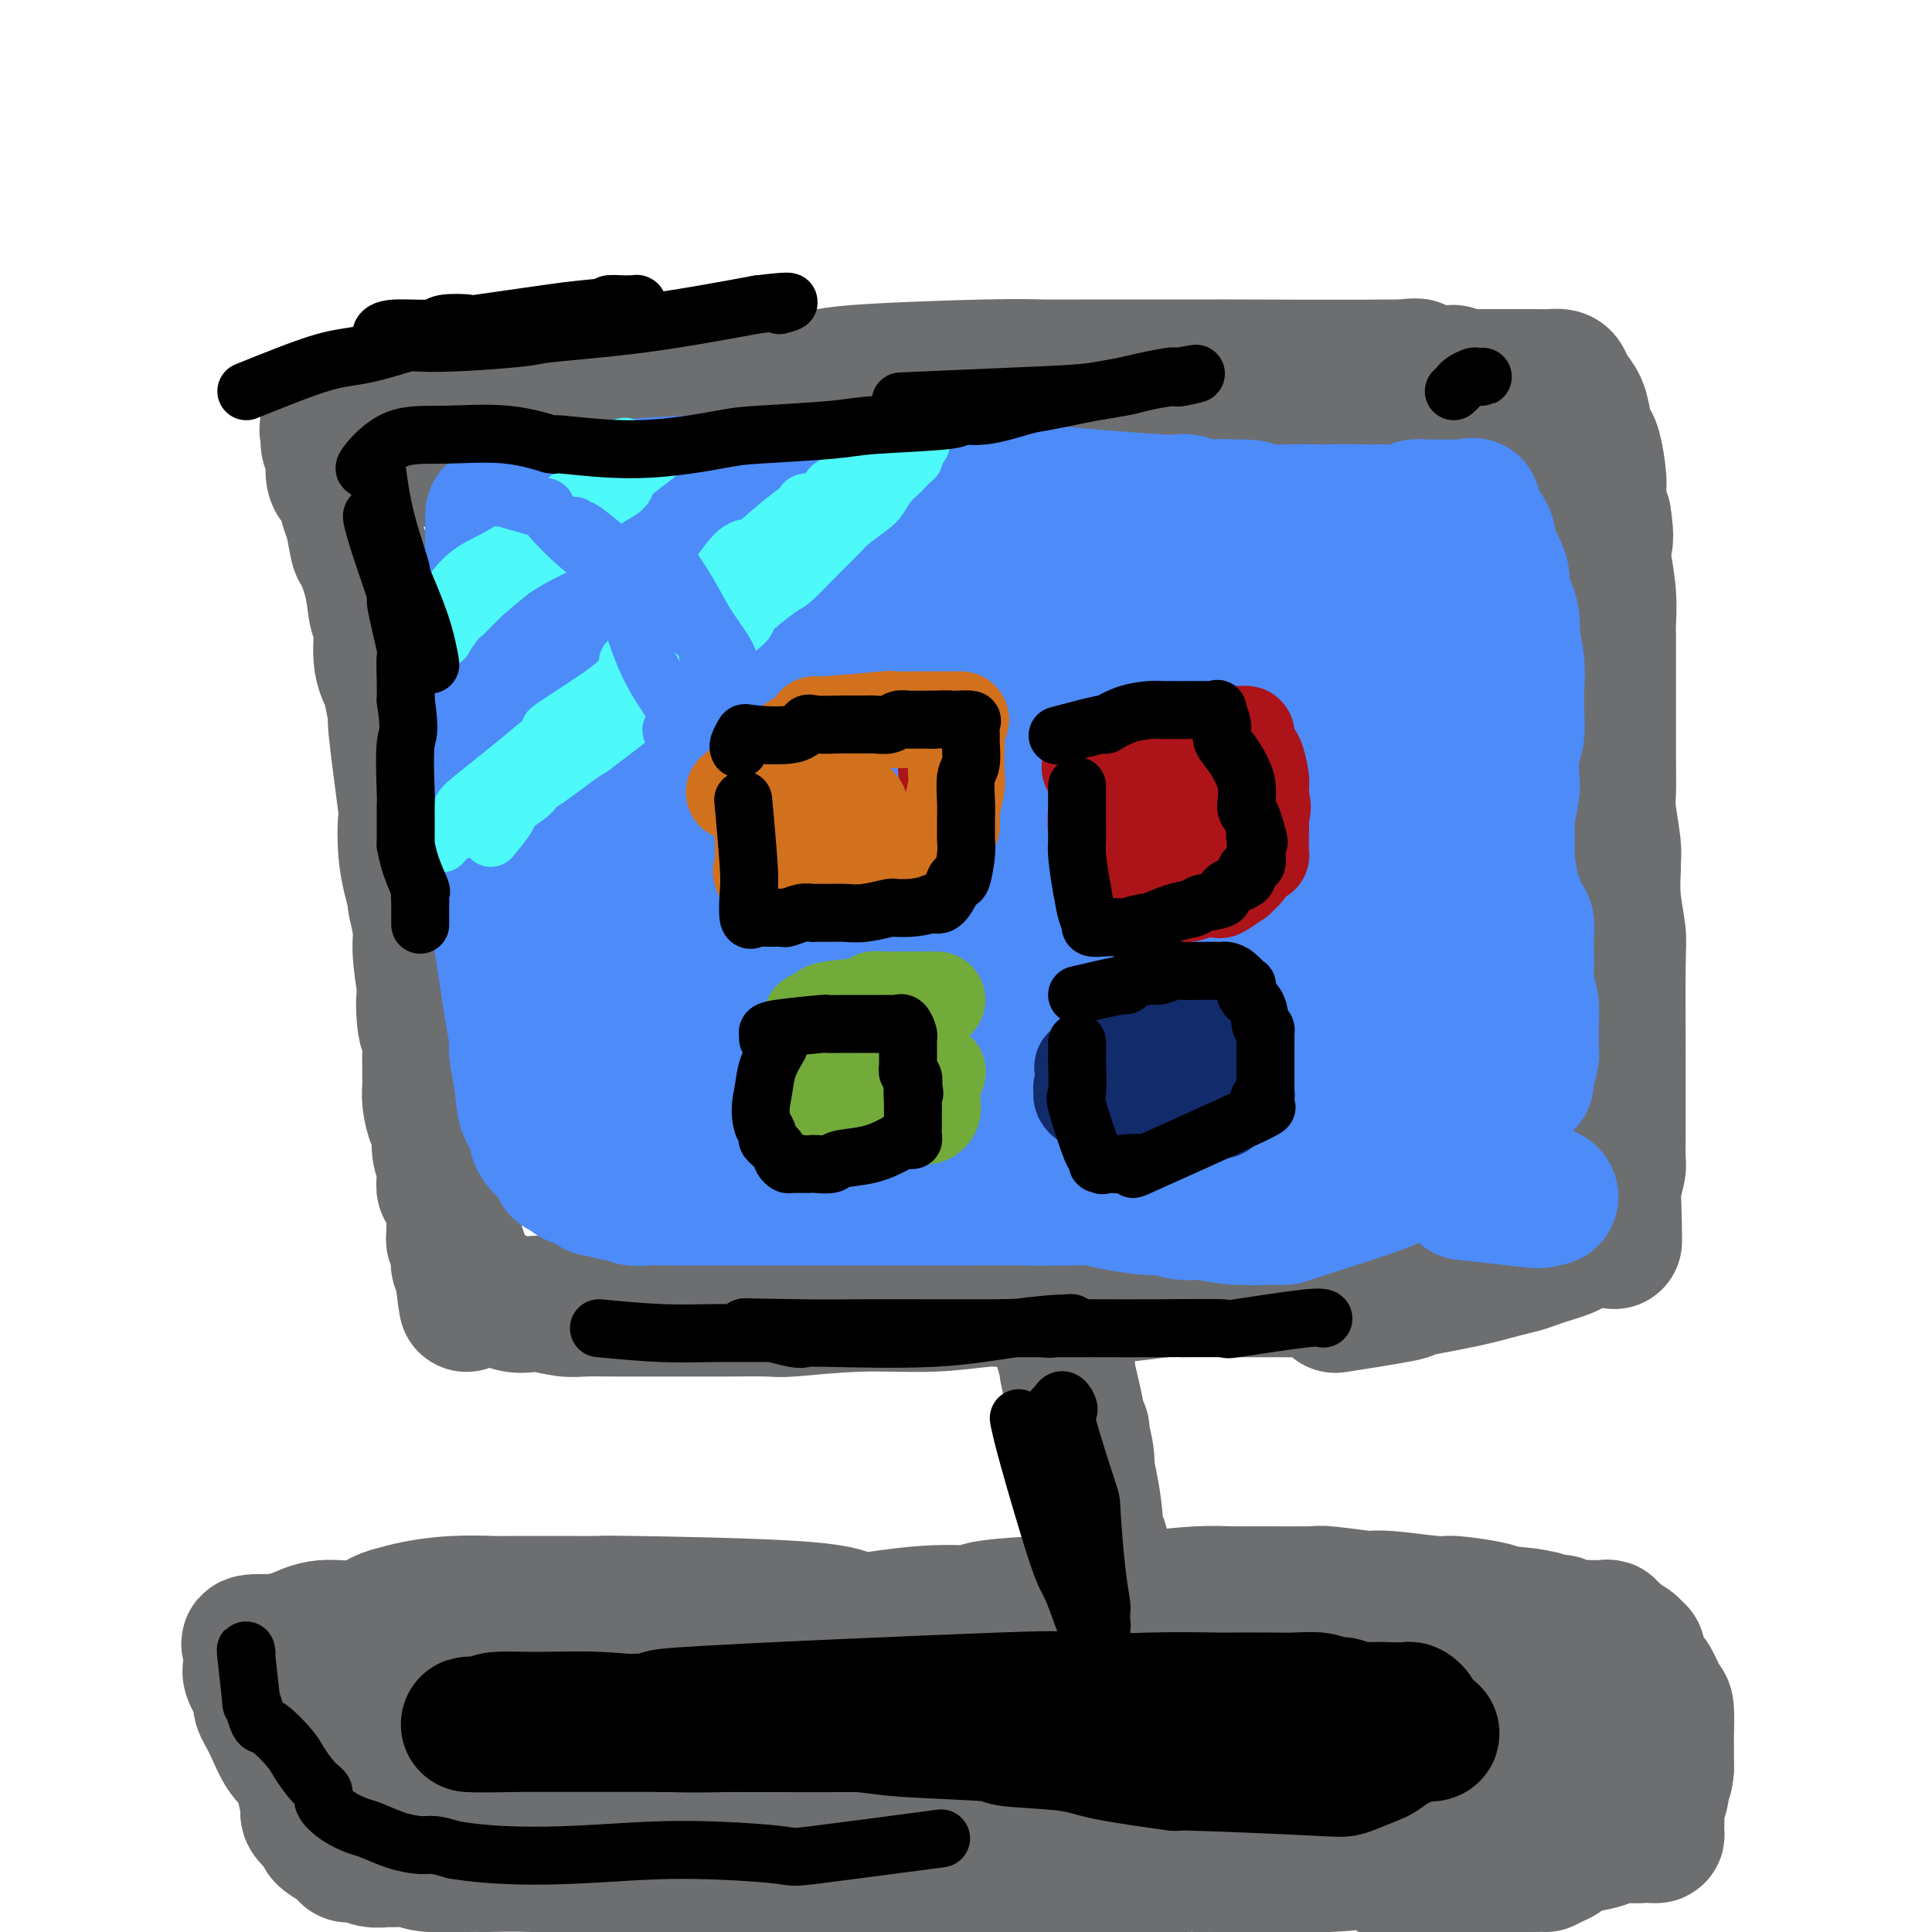 <svg viewBox='0 0 400 400' version='1.1' xmlns='http://www.w3.org/2000/svg' xmlns:xlink='http://www.w3.org/1999/xlink'><g fill='none' stroke='#6D6E70' stroke-width='4' stroke-linecap='round' stroke-linejoin='round'><path d='M124,88c2.165,-0.570 4.330,-1.140 7,-2c2.670,-0.860 5.845,-2.010 10,-3c4.155,-0.990 9.291,-1.821 11,-2c1.709,-0.179 -0.011,0.293 2,0c2.011,-0.293 7.751,-1.350 13,-2c5.249,-0.650 10.008,-0.892 14,-1c3.992,-0.108 7.216,-0.081 12,0c4.784,0.081 11.127,0.217 17,0c5.873,-0.217 11.276,-0.786 15,-1c3.724,-0.214 5.770,-0.071 10,0c4.230,0.071 10.643,0.072 13,0c2.357,-0.072 0.656,-0.215 3,0c2.344,0.215 8.732,0.790 12,1c3.268,0.210 3.414,0.056 5,0c1.586,-0.056 4.610,-0.015 8,0c3.390,0.015 7.144,0.004 10,0c2.856,-0.004 4.813,-0.002 7,0c2.187,0.002 4.605,0.004 8,0c3.395,-0.004 7.769,-0.015 10,0c2.231,0.015 2.321,0.057 3,0c0.679,-0.057 1.947,-0.211 3,0c1.053,0.211 1.890,0.789 3,1c1.110,0.211 2.491,0.057 3,0c0.509,-0.057 0.145,-0.016 0,0c-0.145,0.016 -0.073,0.008 0,0'/></g>
<g fill='none' stroke='#6D6E70' stroke-width='28' stroke-linecap='round' stroke-linejoin='round'><path d='M82,95c-0.511,-0.027 -1.023,-0.055 1,0c2.023,0.055 6.580,0.192 11,0c4.420,-0.192 8.702,-0.712 13,-2c4.298,-1.288 8.612,-3.345 9,-4c0.388,-0.655 -3.149,0.092 2,-1c5.149,-1.092 18.983,-4.022 24,-5c5.017,-0.978 1.216,-0.004 3,0c1.784,0.004 9.154,-0.962 15,-1c5.846,-0.038 10.168,0.853 12,1c1.832,0.147 1.174,-0.450 4,0c2.826,0.450 9.135,1.948 13,3c3.865,1.052 5.288,1.658 8,2c2.712,0.342 6.715,0.421 11,1c4.285,0.579 8.851,1.658 11,2c2.149,0.342 1.880,-0.052 5,0c3.120,0.052 9.627,0.550 13,1c3.373,0.450 3.611,0.853 6,1c2.389,0.147 6.930,0.039 11,0c4.070,-0.039 7.669,-0.010 10,0c2.331,0.010 3.394,-0.000 5,0c1.606,0.000 3.754,0.011 6,0c2.246,-0.011 4.588,-0.044 6,0c1.412,0.044 1.894,0.167 3,0c1.106,-0.167 2.836,-0.622 4,-1c1.164,-0.378 1.761,-0.679 3,-1c1.239,-0.321 3.119,-0.660 5,-1'/><path d='M296,90c9.559,-0.869 6.956,-1.542 7,-2c0.044,-0.458 2.736,-0.701 4,-1c1.264,-0.299 1.099,-0.654 2,-1c0.901,-0.346 2.868,-0.681 4,-1c1.132,-0.319 1.427,-0.621 2,-1c0.573,-0.379 1.422,-0.836 2,-1c0.578,-0.164 0.885,-0.034 1,0c0.115,0.034 0.036,-0.027 0,0c-0.036,0.027 -0.031,0.143 -2,0c-1.969,-0.143 -5.911,-0.546 -10,-1c-4.089,-0.454 -8.323,-0.958 -10,-1c-1.677,-0.042 -0.797,0.377 -10,0c-9.203,-0.377 -28.490,-1.552 -35,-2c-6.510,-0.448 -0.245,-0.170 -2,0c-1.755,0.170 -11.531,0.232 -17,0c-5.469,-0.232 -6.633,-0.757 -9,-1c-2.367,-0.243 -5.938,-0.205 -12,0c-6.062,0.205 -14.617,0.577 -20,1c-5.383,0.423 -7.595,0.897 -12,1c-4.405,0.103 -11.002,-0.166 -15,0c-3.998,0.166 -5.397,0.765 -10,1c-4.603,0.235 -12.409,0.104 -16,0c-3.591,-0.104 -2.967,-0.182 -5,0c-2.033,0.182 -6.724,0.623 -11,1c-4.276,0.377 -8.138,0.688 -12,1'/><path d='M110,83c-18.352,1.394 -7.734,2.380 -6,3c1.734,0.620 -5.418,0.873 -10,2c-4.582,1.127 -6.594,3.129 -8,4c-1.406,0.871 -2.206,0.611 -4,1c-1.794,0.389 -4.584,1.426 -6,2c-1.416,0.574 -1.460,0.684 -2,1c-0.540,0.316 -1.577,0.838 -2,1c-0.423,0.162 -0.231,-0.035 -1,0c-0.769,0.035 -2.498,0.302 -1,0c1.498,-0.302 6.221,-1.172 12,-2c5.779,-0.828 12.612,-1.614 17,-2c4.388,-0.386 6.331,-0.374 10,-1c3.669,-0.626 9.064,-1.891 19,-3c9.936,-1.109 24.415,-2.060 25,-2c0.585,0.060 -12.723,1.133 1,0c13.723,-1.133 54.477,-4.472 72,-6c17.523,-1.528 11.817,-1.247 10,-1c-1.817,0.247 0.257,0.458 6,0c5.743,-0.458 15.155,-1.587 21,-2c5.845,-0.413 8.123,-0.111 10,0c1.877,0.111 3.351,0.030 5,0c1.649,-0.030 3.471,-0.009 5,0c1.529,0.009 2.764,0.004 4,0'/><path d='M287,78c25.398,-1.704 9.393,-0.464 4,0c-5.393,0.464 -0.174,0.153 2,0c2.174,-0.153 1.301,-0.146 1,0c-0.301,0.146 -0.032,0.431 -1,0c-0.968,-0.431 -3.174,-1.580 -2,-2c1.174,-0.420 5.727,-0.112 -2,0c-7.727,0.112 -27.735,0.029 -34,0c-6.265,-0.029 1.212,-0.005 -2,0c-3.212,0.005 -17.115,-0.009 -25,0c-7.885,0.009 -9.752,0.041 -12,0c-2.248,-0.041 -4.876,-0.154 -12,0c-7.124,0.154 -18.745,0.577 -25,1c-6.255,0.423 -7.142,0.846 -9,1c-1.858,0.154 -4.685,0.038 -8,0c-3.315,-0.038 -7.119,0.001 -10,0c-2.881,-0.001 -4.838,-0.043 -9,0c-4.162,0.043 -10.530,0.169 -12,0c-1.470,-0.169 1.957,-0.634 -3,0c-4.957,0.634 -18.298,2.365 -24,3c-5.702,0.635 -3.765,0.173 -5,0c-1.235,-0.173 -5.643,-0.056 -8,0c-2.357,0.056 -2.661,0.053 -4,0c-1.339,-0.053 -3.711,-0.156 -5,0c-1.289,0.156 -1.495,0.569 -2,1c-0.505,0.431 -1.308,0.879 -3,1c-1.692,0.121 -4.274,-0.086 -5,0c-0.726,0.086 0.403,0.466 0,1c-0.403,0.534 -2.339,1.221 -3,2c-0.661,0.779 -0.046,1.651 0,2c0.046,0.349 -0.477,0.174 -1,0'/><path d='M68,88c-0.602,1.123 -0.106,1.429 0,2c0.106,0.571 -0.179,1.407 0,2c0.179,0.593 0.821,0.943 1,2c0.179,1.057 -0.107,2.822 0,4c0.107,1.178 0.606,1.770 1,2c0.394,0.230 0.682,0.099 1,1c0.318,0.901 0.666,2.833 1,4c0.334,1.167 0.652,1.570 1,3c0.348,1.430 0.724,3.888 1,5c0.276,1.112 0.450,0.880 1,2c0.550,1.120 1.476,3.594 2,6c0.524,2.406 0.647,4.744 1,6c0.353,1.256 0.936,1.428 1,3c0.064,1.572 -0.391,4.542 0,7c0.391,2.458 1.629,4.402 2,5c0.371,0.598 -0.125,-0.149 0,1c0.125,1.149 0.870,4.196 1,5c0.130,0.804 -0.355,-0.635 0,3c0.355,3.635 1.549,12.344 2,16c0.451,3.656 0.158,2.257 0,3c-0.158,0.743 -0.182,3.626 0,6c0.182,2.374 0.570,4.239 1,6c0.430,1.761 0.903,3.419 1,4c0.097,0.581 -0.180,0.083 0,1c0.180,0.917 0.818,3.247 1,5c0.182,1.753 -0.091,2.929 0,5c0.091,2.071 0.545,5.035 1,8'/><path d='M88,205c1.409,11.770 0.430,3.696 0,2c-0.430,-1.696 -0.311,2.988 0,5c0.311,2.012 0.816,1.354 1,2c0.184,0.646 0.049,2.597 0,4c-0.049,1.403 -0.010,2.256 0,3c0.010,0.744 -0.007,1.377 0,2c0.007,0.623 0.039,1.237 0,2c-0.039,0.763 -0.150,1.676 0,3c0.150,1.324 0.562,3.061 1,4c0.438,0.939 0.902,1.080 1,2c0.098,0.920 -0.171,2.617 0,4c0.171,1.383 0.782,2.451 1,3c0.218,0.549 0.043,0.579 0,1c-0.043,0.421 0.045,1.232 0,2c-0.045,0.768 -0.222,1.494 0,2c0.222,0.506 0.844,0.794 1,1c0.156,0.206 -0.155,0.330 0,1c0.155,0.670 0.777,1.885 1,3c0.223,1.115 0.046,2.129 0,3c-0.046,0.871 0.039,1.599 0,2c-0.039,0.401 -0.203,0.475 0,1c0.203,0.525 0.772,1.503 1,2c0.228,0.497 0.113,0.514 0,1c-0.113,0.486 -0.226,1.439 0,2c0.226,0.561 0.792,0.728 1,1c0.208,0.272 0.060,0.649 0,1c-0.060,0.351 -0.030,0.675 0,1'/><path d='M96,265c1.201,9.463 0.203,3.122 0,1c-0.203,-2.122 0.388,-0.025 1,1c0.612,1.025 1.246,0.979 2,1c0.754,0.021 1.627,0.110 2,0c0.373,-0.110 0.245,-0.418 1,0c0.755,0.418 2.392,1.562 4,2c1.608,0.438 3.188,0.170 4,0c0.812,-0.170 0.855,-0.242 2,0c1.145,0.242 3.393,0.797 5,1c1.607,0.203 2.574,0.054 4,0c1.426,-0.054 3.310,-0.015 6,0c2.690,0.015 6.185,0.004 8,0c1.815,-0.004 1.951,0.000 4,0c2.049,-0.000 6.011,-0.004 8,0c1.989,0.004 2.004,0.016 4,0c1.996,-0.016 5.973,-0.061 8,0c2.027,0.061 2.104,0.228 5,0c2.896,-0.228 8.613,-0.849 14,-1c5.387,-0.151 10.445,0.170 15,0c4.555,-0.170 8.605,-0.829 11,-1c2.395,-0.171 3.133,0.147 5,0c1.867,-0.147 4.862,-0.757 7,-1c2.138,-0.243 3.418,-0.118 6,0c2.582,0.118 6.464,0.228 10,0c3.536,-0.228 6.724,-0.793 9,-1c2.276,-0.207 3.640,-0.055 4,0c0.360,0.055 -0.285,0.015 2,0c2.285,-0.015 7.500,-0.004 10,0c2.500,0.004 2.286,0.001 4,0c1.714,-0.001 5.357,-0.001 9,0'/><path d='M270,267c24.247,-0.576 8.364,-0.015 4,0c-4.364,0.015 2.791,-0.517 6,-1c3.209,-0.483 2.471,-0.918 3,-1c0.529,-0.082 2.324,0.188 4,0c1.676,-0.188 3.233,-0.834 4,-1c0.767,-0.166 0.745,0.148 1,0c0.255,-0.148 0.787,-0.756 1,-1c0.213,-0.244 0.106,-0.122 0,0'/><path d='M255,86c2.470,-1.056 4.941,-2.111 8,-3c3.059,-0.889 6.708,-1.611 8,-2c1.292,-0.389 0.229,-0.444 0,-1c-0.229,-0.556 0.376,-1.613 3,-2c2.624,-0.387 7.268,-0.104 9,0c1.732,0.104 0.552,0.028 3,0c2.448,-0.028 8.523,-0.007 11,0c2.477,0.007 1.357,0.002 3,0c1.643,-0.002 6.050,-0.000 8,0c1.950,0.000 1.443,-0.001 3,0c1.557,0.001 5.177,0.002 7,0c1.823,-0.002 1.849,-0.009 2,0c0.151,0.009 0.425,0.035 1,0c0.575,-0.035 1.449,-0.130 2,0c0.551,0.130 0.778,0.487 1,1c0.222,0.513 0.441,1.183 1,2c0.559,0.817 1.460,1.779 2,3c0.540,1.221 0.718,2.699 1,4c0.282,1.301 0.667,2.423 1,3c0.333,0.577 0.615,0.608 1,2c0.385,1.392 0.873,4.144 1,6c0.127,1.856 -0.107,2.816 0,4c0.107,1.184 0.553,2.592 1,4'/><path d='M332,107c0.790,4.825 0.264,5.387 0,6c-0.264,0.613 -0.267,1.278 0,3c0.267,1.722 0.804,4.503 1,7c0.196,2.497 0.053,4.711 0,6c-0.053,1.289 -0.014,1.652 0,3c0.014,1.348 0.004,3.681 0,5c-0.004,1.319 -0.001,1.624 0,3c0.001,1.376 -0.001,3.824 0,5c0.001,1.176 0.004,1.081 0,3c-0.004,1.919 -0.015,5.852 0,9c0.015,3.148 0.057,5.512 0,7c-0.057,1.488 -0.212,2.100 0,4c0.212,1.900 0.793,5.090 1,7c0.207,1.910 0.041,2.542 0,3c-0.041,0.458 0.041,0.742 0,2c-0.041,1.258 -0.207,3.492 0,6c0.207,2.508 0.788,5.292 1,7c0.212,1.708 0.057,2.342 0,7c-0.057,4.658 -0.015,13.342 0,17c0.015,3.658 0.004,2.290 0,2c-0.004,-0.290 -0.001,0.496 0,2c0.001,1.504 0.001,3.724 0,5c-0.001,1.276 -0.003,1.607 0,3c0.003,1.393 0.011,3.848 0,6c-0.011,2.152 -0.041,4.003 0,5c0.041,0.997 0.155,1.142 0,2c-0.155,0.858 -0.577,2.429 -1,4'/><path d='M334,246c0.374,21.503 0.307,5.762 0,1c-0.307,-4.762 -0.856,1.455 -1,4c-0.144,2.545 0.116,1.416 0,1c-0.116,-0.416 -0.608,-0.121 -1,0c-0.392,0.121 -0.682,0.066 -1,0c-0.318,-0.066 -0.662,-0.144 -1,0c-0.338,0.144 -0.670,0.511 -1,1c-0.330,0.489 -0.657,1.101 -1,2c-0.343,0.899 -0.700,2.085 -2,3c-1.300,0.915 -3.541,1.557 -5,2c-1.459,0.443 -2.134,0.686 -3,1c-0.866,0.314 -1.923,0.699 -3,1c-1.077,0.301 -2.175,0.519 -4,1c-1.825,0.481 -4.376,1.226 -8,2c-3.624,0.774 -8.322,1.579 -10,2c-1.678,0.421 -0.336,0.460 -3,1c-2.664,0.540 -9.332,1.583 -12,2c-2.668,0.417 -1.334,0.209 0,0'/><path d='M219,276c0.912,3.128 1.824,6.257 2,7c0.176,0.743 -0.385,-0.898 0,1c0.385,1.898 1.715,7.335 2,9c0.285,1.665 -0.474,-0.443 0,2c0.474,2.443 2.181,9.437 3,14c0.819,4.563 0.751,6.694 1,8c0.249,1.306 0.814,1.787 1,3c0.186,1.213 -0.007,3.159 0,4c0.007,0.841 0.213,0.576 0,0c-0.213,-0.576 -0.846,-1.462 -1,-2c-0.154,-0.538 0.170,-0.729 0,-2c-0.170,-1.271 -0.834,-3.623 -1,-5c-0.166,-1.377 0.166,-1.781 0,-3c-0.166,-1.219 -0.829,-3.255 -1,-5c-0.171,-1.745 0.150,-3.200 0,-5c-0.150,-1.800 -0.771,-3.946 -1,-5c-0.229,-1.054 -0.065,-1.015 0,-1c0.065,0.015 0.033,0.008 0,0'/><path d='M125,338c0.281,-0.031 0.561,-0.061 0,0c-0.561,0.061 -1.964,0.214 0,0c1.964,-0.214 7.295,-0.793 9,-1c1.705,-0.207 -0.217,-0.041 2,0c2.217,0.041 8.572,-0.041 11,0c2.428,0.041 0.929,0.207 2,0c1.071,-0.207 4.711,-0.786 10,-1c5.289,-0.214 12.226,-0.061 14,0c1.774,0.061 -1.616,0.032 1,0c2.616,-0.032 11.237,-0.065 14,0c2.763,0.065 -0.333,0.229 2,0c2.333,-0.229 10.094,-0.850 13,-1c2.906,-0.150 0.956,0.170 3,0c2.044,-0.170 8.080,-0.830 11,-1c2.920,-0.170 2.722,0.151 5,0c2.278,-0.151 7.030,-0.772 11,-1c3.970,-0.228 7.158,-0.061 9,0c1.842,0.061 2.340,0.016 4,0c1.660,-0.016 4.484,-0.004 7,0c2.516,0.004 4.725,0.001 6,0c1.275,-0.001 1.617,-0.000 3,0c1.383,0.000 3.807,0.000 5,0c1.193,-0.000 1.155,-0.000 2,0c0.845,0.000 2.574,0.000 4,0c1.426,-0.000 2.550,-0.000 3,0c0.450,0.000 0.225,0.000 0,0'/><path d='M276,333c25.167,-0.833 12.583,-0.417 0,0'/><path d='M145,348c-1.044,-0.309 -2.088,-0.619 -2,-1c0.088,-0.381 1.307,-0.834 -2,-1c-3.307,-0.166 -11.140,-0.044 -14,0c-2.860,0.044 -0.747,0.012 -1,0c-0.253,-0.012 -2.871,-0.003 -6,0c-3.129,0.003 -6.769,0.001 -9,0c-2.231,-0.001 -3.053,-0.001 -5,0c-1.947,0.001 -5.021,0.001 -7,0c-1.979,-0.001 -2.865,-0.004 -4,0c-1.135,0.004 -2.519,0.016 -4,0c-1.481,-0.016 -3.058,-0.061 -4,0c-0.942,0.061 -1.250,0.226 -2,0c-0.750,-0.226 -1.941,-0.845 -3,-1c-1.059,-0.155 -1.984,0.154 -3,0c-1.016,-0.154 -2.121,-0.772 -3,-1c-0.879,-0.228 -1.532,-0.065 -2,0c-0.468,0.065 -0.752,0.033 -1,0c-0.248,-0.033 -0.459,-0.065 -1,0c-0.541,0.065 -1.411,0.228 -2,0c-0.589,-0.228 -0.899,-0.846 -1,-1c-0.101,-0.154 0.005,0.155 0,0c-0.005,-0.155 -0.121,-0.774 0,-1c0.121,-0.226 0.480,-0.061 0,0c-0.480,0.061 -1.799,0.016 0,0c1.799,-0.016 6.715,-0.004 11,0c4.285,0.004 7.939,0.001 12,0c4.061,-0.001 8.531,-0.001 13,0'/><path d='M105,342c7.122,-0.261 7.428,0.088 11,0c3.572,-0.088 10.409,-0.612 13,-1c2.591,-0.388 0.936,-0.640 3,-1c2.064,-0.360 7.847,-0.829 14,-1c6.153,-0.171 12.678,-0.045 15,0c2.322,0.045 0.443,0.010 3,0c2.557,-0.010 9.552,0.005 13,0c3.448,-0.005 3.350,-0.029 7,0c3.650,0.029 11.050,0.113 14,0c2.950,-0.113 1.451,-0.423 4,0c2.549,0.423 9.145,1.577 15,2c5.855,0.423 10.969,0.113 14,0c3.031,-0.113 3.980,-0.031 6,0c2.020,0.031 5.110,0.010 7,0c1.890,-0.010 2.579,-0.010 4,0c1.421,0.010 3.575,0.031 7,0c3.425,-0.031 8.122,-0.112 10,0c1.878,0.112 0.937,0.419 4,0c3.063,-0.419 10.130,-1.562 13,-2c2.870,-0.438 1.542,-0.170 2,0c0.458,0.170 2.701,0.241 4,0c1.299,-0.241 1.655,-0.794 2,-1c0.345,-0.206 0.680,-0.066 1,0c0.320,0.066 0.625,0.056 1,0c0.375,-0.056 0.822,-0.159 1,0c0.178,0.159 0.089,0.579 0,1'/><path d='M293,339c29.084,-0.107 7.793,1.125 0,2c-7.793,0.875 -2.088,1.394 0,2c2.088,0.606 0.561,1.301 0,3c-0.561,1.699 -0.154,4.404 0,6c0.154,1.596 0.056,2.082 0,4c-0.056,1.918 -0.071,5.266 0,7c0.071,1.734 0.229,1.852 0,3c-0.229,1.148 -0.846,3.326 -1,5c-0.154,1.674 0.155,2.845 0,4c-0.155,1.155 -0.773,2.296 -1,3c-0.227,0.704 -0.064,0.973 0,1c0.064,0.027 0.029,-0.188 0,0c-0.029,0.188 -0.052,0.778 0,1c0.052,0.222 0.179,0.078 0,0c-0.179,-0.078 -0.665,-0.088 -1,0c-0.335,0.088 -0.520,0.273 -1,1c-0.480,0.727 -1.257,1.997 -3,3c-1.743,1.003 -4.454,1.740 -11,2c-6.546,0.260 -16.928,0.041 -22,0c-5.072,-0.041 -4.835,0.094 -5,0c-0.165,-0.094 -0.731,-0.418 -3,0c-2.269,0.418 -6.241,1.576 -9,2c-2.759,0.424 -4.306,0.114 -8,0c-3.694,-0.114 -9.535,-0.030 -13,0c-3.465,0.030 -4.553,0.008 -7,0c-2.447,-0.008 -6.254,-0.002 -11,0c-4.746,0.002 -10.432,0.001 -14,0c-3.568,-0.001 -5.020,-0.000 -7,0c-1.980,0.000 -4.490,0.000 -7,0'/><path d='M169,388c-20.692,0.619 -13.921,0.167 -13,0c0.921,-0.167 -4.009,-0.047 -9,0c-4.991,0.047 -10.042,0.023 -13,0c-2.958,-0.023 -3.822,-0.045 -6,0c-2.178,0.045 -5.670,0.155 -7,0c-1.330,-0.155 -0.499,-0.576 -2,-1c-1.501,-0.424 -5.335,-0.849 -9,-1c-3.665,-0.151 -7.160,-0.026 -9,0c-1.840,0.026 -2.025,-0.046 -4,0c-1.975,0.046 -5.739,0.210 -8,0c-2.261,-0.210 -3.018,-0.792 -4,-1c-0.982,-0.208 -2.190,-0.041 -3,0c-0.810,0.041 -1.221,-0.045 -2,0c-0.779,0.045 -1.926,0.220 -3,0c-1.074,-0.220 -2.076,-0.837 -3,-1c-0.924,-0.163 -1.772,0.127 -2,0c-0.228,-0.127 0.162,-0.671 0,-1c-0.162,-0.329 -0.876,-0.443 -2,-1c-1.124,-0.557 -2.659,-1.558 -3,-2c-0.341,-0.442 0.512,-0.326 0,-1c-0.512,-0.674 -2.390,-2.138 -3,-3c-0.610,-0.862 0.047,-1.122 0,-2c-0.047,-0.878 -0.798,-2.372 -1,-4c-0.202,-1.628 0.145,-3.389 0,-4c-0.145,-0.611 -0.782,-0.073 -1,-1c-0.218,-0.927 -0.017,-3.320 0,-4c0.017,-0.680 -0.150,0.354 0,0c0.150,-0.354 0.617,-2.095 1,-3c0.383,-0.905 0.681,-0.973 1,-1c0.319,-0.027 0.660,-0.014 1,0'/><path d='M65,357c1.813,-1.793 4.846,-4.275 7,-5c2.154,-0.725 3.430,0.306 5,0c1.570,-0.306 3.433,-1.948 7,-3c3.567,-1.052 8.836,-1.512 12,-2c3.164,-0.488 4.221,-1.003 8,-2c3.779,-0.997 10.280,-2.478 14,-3c3.720,-0.522 4.659,-0.087 7,0c2.341,0.087 6.084,-0.175 11,-1c4.916,-0.825 11.006,-2.215 15,-3c3.994,-0.785 5.892,-0.966 8,-1c2.108,-0.034 4.424,0.079 7,0c2.576,-0.079 5.411,-0.351 10,-1c4.589,-0.649 10.932,-1.676 16,-2c5.068,-0.324 8.862,0.054 10,0c1.138,-0.054 -0.379,-0.540 2,-1c2.379,-0.460 8.653,-0.894 12,-1c3.347,-0.106 3.768,0.115 7,0c3.232,-0.115 9.276,-0.566 14,-1c4.724,-0.434 8.127,-0.849 11,-1c2.873,-0.151 5.216,-0.037 7,0c1.784,0.037 3.008,-0.004 6,0c2.992,0.004 7.751,0.053 10,0c2.249,-0.053 1.990,-0.206 4,0c2.010,0.206 6.291,0.772 8,1c1.709,0.228 0.846,0.116 1,0c0.154,-0.116 1.326,-0.238 4,0c2.674,0.238 6.851,0.837 9,1c2.149,0.163 2.271,-0.110 4,0c1.729,0.110 5.065,0.603 7,1c1.935,0.397 2.467,0.699 3,1'/><path d='M311,334c10.699,0.861 5.946,1.014 5,1c-0.946,-0.014 1.914,-0.196 3,0c1.086,0.196 0.399,0.771 1,1c0.601,0.229 2.489,0.114 3,0c0.511,-0.114 -0.356,-0.227 0,0c0.356,0.227 1.936,0.793 3,1c1.064,0.207 1.612,0.056 2,0c0.388,-0.056 0.616,-0.016 1,0c0.384,0.016 0.925,0.008 1,0c0.075,-0.008 -0.316,-0.017 0,0c0.316,0.017 1.339,0.059 2,0c0.661,-0.059 0.959,-0.220 1,0c0.041,0.220 -0.176,0.819 0,1c0.176,0.181 0.745,-0.057 1,0c0.255,0.057 0.197,0.410 1,1c0.803,0.590 2.467,1.417 3,2c0.533,0.583 -0.064,0.920 0,1c0.064,0.080 0.790,-0.098 1,0c0.210,0.098 -0.095,0.471 0,1c0.095,0.529 0.589,1.212 1,2c0.411,0.788 0.737,1.679 1,2c0.263,0.321 0.463,0.072 1,1c0.537,0.928 1.412,3.033 2,4c0.588,0.967 0.890,0.795 1,2c0.110,1.205 0.030,3.786 0,5c-0.030,1.214 -0.008,1.061 0,2c0.008,0.939 0.004,2.969 0,5'/><path d='M345,366c-0.088,2.767 -0.808,2.685 -1,3c-0.192,0.315 0.145,1.027 0,2c-0.145,0.973 -0.773,2.208 -1,3c-0.227,0.792 -0.053,1.140 0,2c0.053,0.860 -0.016,2.231 0,3c0.016,0.769 0.117,0.936 0,1c-0.117,0.064 -0.451,0.026 -1,0c-0.549,-0.026 -1.311,-0.039 -2,0c-0.689,0.039 -1.304,0.132 -2,0c-0.696,-0.132 -1.472,-0.488 -3,0c-1.528,0.488 -3.809,1.820 -8,2c-4.191,0.180 -10.291,-0.791 -15,-1c-4.709,-0.209 -8.026,0.343 -11,0c-2.974,-0.343 -5.605,-1.581 -9,-2c-3.395,-0.419 -7.552,-0.020 -9,0c-1.448,0.020 -0.186,-0.340 -7,-1c-6.814,-0.660 -21.705,-1.619 -29,-2c-7.295,-0.381 -6.993,-0.182 -8,0c-1.007,0.182 -3.322,0.347 -7,0c-3.678,-0.347 -8.717,-1.207 -14,-2c-5.283,-0.793 -10.808,-1.521 -14,-2c-3.192,-0.479 -4.050,-0.710 -7,-1c-2.950,-0.290 -7.992,-0.638 -13,-1c-5.008,-0.362 -9.981,-0.736 -13,-1c-3.019,-0.264 -4.082,-0.417 -7,-1c-2.918,-0.583 -7.691,-1.595 -11,-2c-3.309,-0.405 -5.155,-0.202 -7,0'/><path d='M146,366c-30.937,-2.487 -17.780,-0.704 -14,0c3.780,0.704 -1.818,0.329 -5,0c-3.182,-0.329 -3.949,-0.613 -7,-1c-3.051,-0.387 -8.386,-0.878 -11,-1c-2.614,-0.122 -2.505,0.125 -5,0c-2.495,-0.125 -7.592,-0.621 -10,-1c-2.408,-0.379 -2.127,-0.641 -3,-1c-0.873,-0.359 -2.901,-0.814 -4,-1c-1.099,-0.186 -1.268,-0.102 -2,0c-0.732,0.102 -2.027,0.222 -2,0c0.027,-0.222 1.374,-0.785 1,-1c-0.374,-0.215 -2.470,-0.080 0,0c2.470,0.080 9.507,0.105 18,0c8.493,-0.105 18.442,-0.341 34,-1c15.558,-0.659 36.723,-1.742 46,-2c9.277,-0.258 6.664,0.309 14,0c7.336,-0.309 24.619,-1.494 43,-2c18.381,-0.506 37.860,-0.331 47,0c9.140,0.331 7.940,0.820 11,1c3.060,0.180 10.379,0.052 13,0c2.621,-0.052 0.544,-0.029 0,0c-0.544,0.029 0.443,0.063 2,0c1.557,-0.063 3.682,-0.222 1,0c-2.682,0.222 -10.172,0.826 -12,1c-1.828,0.174 2.005,-0.080 -6,0c-8.005,0.080 -27.847,0.496 -40,1c-12.153,0.504 -16.618,1.097 -28,3c-11.382,1.903 -29.681,5.115 -43,7c-13.319,1.885 -21.660,2.442 -30,3'/><path d='M154,371c-20.576,2.254 -21.514,1.390 -23,1c-1.486,-0.390 -3.518,-0.305 -4,0c-0.482,0.305 0.586,0.830 1,1c0.414,0.170 0.175,-0.016 1,0c0.825,0.016 2.713,0.235 11,0c8.287,-0.235 22.974,-0.924 32,-2c9.026,-1.076 12.393,-2.541 22,-4c9.607,-1.459 25.454,-2.914 39,-4c13.546,-1.086 24.791,-1.805 31,-2c6.209,-0.195 7.383,0.132 12,1c4.617,0.868 12.675,2.275 17,3c4.325,0.725 4.915,0.769 7,1c2.085,0.231 5.665,0.651 8,1c2.335,0.349 3.424,0.628 4,1c0.576,0.372 0.637,0.838 1,1c0.363,0.162 1.026,0.019 1,0c-0.026,-0.019 -0.741,0.087 -1,0c-0.259,-0.087 -0.061,-0.366 0,-1c0.061,-0.634 -0.015,-1.624 0,-2c0.015,-0.376 0.119,-0.140 1,0c0.881,0.140 2.537,0.183 4,0c1.463,-0.183 2.731,-0.591 4,-1'/><path d='M322,365c1.651,-0.662 0.778,-0.818 1,-1c0.222,-0.182 1.537,-0.390 2,-1c0.463,-0.610 0.072,-1.623 0,-2c-0.072,-0.377 0.173,-0.119 0,0c-0.173,0.119 -0.764,0.099 -8,-2c-7.236,-2.099 -21.118,-6.279 -26,-8c-4.882,-1.721 -0.766,-0.985 -5,-2c-4.234,-1.015 -16.819,-3.781 -23,-5c-6.181,-1.219 -5.957,-0.890 -10,-1c-4.043,-0.110 -12.351,-0.659 -17,-1c-4.649,-0.341 -5.639,-0.473 -9,-1c-3.361,-0.527 -9.093,-1.450 -15,-2c-5.907,-0.550 -11.988,-0.728 -15,-1c-3.012,-0.272 -2.953,-0.637 -6,-1c-3.047,-0.363 -9.199,-0.724 -12,-1c-2.801,-0.276 -2.249,-0.466 -3,-1c-0.751,-0.534 -2.803,-1.411 -12,-2c-9.197,-0.589 -25.537,-0.890 -33,-1c-7.463,-0.110 -6.047,-0.030 -7,0c-0.953,0.030 -4.275,0.011 -8,0c-3.725,-0.011 -7.855,-0.014 -10,0c-2.145,0.014 -2.306,0.044 -4,0c-1.694,-0.044 -4.922,-0.161 -8,0c-3.078,0.161 -6.005,0.602 -8,1c-1.995,0.398 -3.057,0.753 -4,1c-0.943,0.247 -1.768,0.386 -3,1c-1.232,0.614 -2.870,1.704 -5,2c-2.130,0.296 -4.751,-0.201 -7,0c-2.249,0.201 -4.124,1.101 -6,2'/><path d='M61,339c-5.995,1.322 -4.482,1.127 -5,1c-0.518,-0.127 -3.066,-0.185 -4,0c-0.934,0.185 -0.252,0.614 0,1c0.252,0.386 0.076,0.730 0,1c-0.076,0.270 -0.050,0.466 0,1c0.050,0.534 0.124,1.407 0,2c-0.124,0.593 -0.445,0.908 0,2c0.445,1.092 1.656,2.962 2,4c0.344,1.038 -0.179,1.245 0,2c0.179,0.755 1.059,2.057 2,4c0.941,1.943 1.943,4.528 3,6c1.057,1.472 2.169,1.832 3,3c0.831,1.168 1.382,3.143 2,4c0.618,0.857 1.302,0.594 3,1c1.698,0.406 4.411,1.481 4,2c-0.411,0.519 -3.947,0.483 3,1c6.947,0.517 24.375,1.589 35,2c10.625,0.411 14.445,0.163 17,0c2.555,-0.163 3.846,-0.239 8,0c4.154,0.239 11.172,0.795 18,1c6.828,0.205 13.465,0.059 17,0c3.535,-0.059 3.969,-0.030 8,0c4.031,0.030 11.658,0.059 16,0c4.342,-0.059 5.400,-0.208 9,0c3.600,0.208 9.743,0.774 15,1c5.257,0.226 9.629,0.113 14,0'/><path d='M231,378c25.024,0.614 9.085,0.150 6,0c-3.085,-0.150 6.683,0.015 11,0c4.317,-0.015 3.181,-0.211 5,0c1.819,0.211 6.591,0.827 9,1c2.409,0.173 2.454,-0.097 4,0c1.546,0.097 4.592,0.562 7,1c2.408,0.438 4.179,0.850 5,1c0.821,0.150 0.694,0.040 2,0c1.306,-0.040 4.047,-0.008 6,0c1.953,0.008 3.118,-0.008 4,0c0.882,0.008 1.480,0.040 3,0c1.520,-0.040 3.961,-0.150 6,0c2.039,0.150 3.676,0.562 5,1c1.324,0.438 2.336,0.901 3,1c0.664,0.099 0.982,-0.167 2,0c1.018,0.167 2.738,0.767 4,1c1.262,0.233 2.065,0.100 4,0c1.935,-0.100 5.000,-0.167 6,0c1.000,0.167 -0.066,0.570 -1,1c-0.934,0.430 -1.736,0.889 -2,1c-0.264,0.111 0.012,-0.125 -2,0c-2.012,0.125 -6.311,0.611 -8,1c-1.689,0.389 -0.768,0.683 -3,1c-2.232,0.317 -7.616,0.659 -13,1'/><path d='M294,389c-5.178,0.778 -3.622,0.222 -3,0c0.622,-0.222 0.311,-0.111 0,0'/></g>
<g fill='none' stroke='#000000' stroke-width='28' stroke-linecap='round' stroke-linejoin='round'><path d='M102,357c-0.316,-0.431 -0.633,-0.862 1,-1c1.633,-0.138 5.215,0.015 9,0c3.785,-0.015 7.774,-0.200 12,0c4.226,0.200 8.688,0.784 14,1c5.312,0.216 11.475,0.064 13,0c1.525,-0.064 -1.589,-0.041 3,0c4.589,0.041 16.880,0.099 23,0c6.120,-0.099 6.067,-0.356 10,-1c3.933,-0.644 11.851,-1.675 19,-2c7.149,-0.325 13.530,0.057 16,0c2.470,-0.057 1.028,-0.551 3,-1c1.972,-0.449 7.358,-0.852 13,-1c5.642,-0.148 11.539,-0.041 14,0c2.461,0.041 1.486,0.015 3,0c1.514,-0.015 5.519,-0.018 8,0c2.481,0.018 3.439,0.058 5,0c1.561,-0.058 3.726,-0.213 5,0c1.274,0.213 1.658,0.793 2,1c0.342,0.207 0.643,0.041 1,0c0.357,-0.041 0.770,0.041 1,0c0.230,-0.041 0.278,-0.207 1,0c0.722,0.207 2.117,0.786 3,1c0.883,0.214 1.252,0.061 2,0c0.748,-0.061 1.874,-0.031 3,0'/><path d='M286,354c7.350,0.310 1.724,0.086 0,0c-1.724,-0.086 0.452,-0.034 2,0c1.548,0.034 2.467,0.051 3,0c0.533,-0.051 0.680,-0.169 1,0c0.320,0.169 0.811,0.627 1,1c0.189,0.373 0.074,0.662 0,1c-0.074,0.338 -0.107,0.725 0,1c0.107,0.275 0.355,0.440 0,1c-0.355,0.560 -1.314,1.516 -2,2c-0.686,0.484 -1.099,0.495 -2,1c-0.901,0.505 -2.290,1.504 -3,2c-0.710,0.496 -0.742,0.488 -2,1c-1.258,0.512 -3.743,1.543 -5,2c-1.257,0.457 -1.286,0.340 -8,0c-6.714,-0.340 -20.114,-0.903 -25,-1c-4.886,-0.097 -1.258,0.272 -3,0c-1.742,-0.272 -8.854,-1.186 -13,-2c-4.146,-0.814 -5.326,-1.528 -9,-2c-3.674,-0.472 -9.840,-0.701 -12,-1c-2.160,-0.299 -0.312,-0.669 -4,-1c-3.688,-0.331 -12.911,-0.625 -18,-1c-5.089,-0.375 -6.045,-0.833 -10,-1c-3.955,-0.167 -10.911,-0.045 -13,0c-2.089,0.045 0.689,0.013 -3,0c-3.689,-0.013 -13.844,-0.006 -24,0'/><path d='M137,357c-7.486,0.000 -6.201,0.000 -7,0c-0.799,-0.000 -3.683,-0.000 -6,0c-2.317,0.000 -4.067,0.000 -5,0c-0.933,-0.000 -1.048,-0.000 -2,0c-0.952,0.000 -2.740,0.000 -5,0c-2.260,-0.000 -4.992,-0.000 -6,0c-1.008,0.000 -0.291,0.001 -1,0c-0.709,-0.001 -2.846,-0.004 -4,0c-1.154,0.004 -1.327,0.014 -2,0c-0.673,-0.014 -1.845,-0.054 -2,0c-0.155,0.054 0.708,0.200 11,0c10.292,-0.200 30.015,-0.748 33,-1c2.985,-0.252 -10.766,-0.208 1,-1c11.766,-0.792 49.048,-2.420 65,-3c15.952,-0.580 10.572,-0.110 12,0c1.428,0.110 9.664,-0.138 13,0c3.336,0.138 1.771,0.663 4,1c2.229,0.337 8.253,0.486 13,1c4.747,0.514 8.217,1.392 13,2c4.783,0.608 10.880,0.947 14,1c3.120,0.053 3.263,-0.178 5,0c1.737,0.178 5.068,0.765 7,1c1.932,0.235 2.466,0.117 3,0'/><path d='M291,358c9.583,1.155 4.042,1.042 2,1c-2.042,-0.042 -0.583,-0.012 0,0c0.583,0.012 0.292,0.006 0,0'/></g>
<g fill='none' stroke='#4D8BF9' stroke-width='28' stroke-linecap='round' stroke-linejoin='round'><path d='M138,130c-0.768,0.545 -1.536,1.090 0,0c1.536,-1.090 5.377,-3.816 6,-5c0.623,-1.184 -1.970,-0.825 0,-1c1.970,-0.175 8.505,-0.884 11,-1c2.495,-0.116 0.951,0.361 1,0c0.049,-0.361 1.690,-1.560 3,-2c1.310,-0.440 2.288,-0.122 3,0c0.712,0.122 1.156,0.047 -2,0c-3.156,-0.047 -9.913,-0.068 -14,0c-4.087,0.068 -5.504,0.225 -9,0c-3.496,-0.225 -9.072,-0.831 -11,-1c-1.928,-0.169 -0.208,0.098 -1,0c-0.792,-0.098 -4.096,-0.561 -6,-1c-1.904,-0.439 -2.408,-0.852 -3,-1c-0.592,-0.148 -1.272,-0.030 -2,0c-0.728,0.030 -1.504,-0.030 -2,0c-0.496,0.030 -0.711,0.148 -1,0c-0.289,-0.148 -0.651,-0.561 -1,-1c-0.349,-0.439 -0.685,-0.902 -1,-1c-0.315,-0.098 -0.610,0.170 -1,0c-0.390,-0.170 -0.874,-0.776 -1,-1c-0.126,-0.224 0.107,-0.064 0,0c-0.107,0.064 -0.553,0.032 -1,0'/><path d='M106,115c-3.124,-0.930 -0.934,-0.755 0,-1c0.934,-0.245 0.611,-0.910 3,-1c2.389,-0.090 7.488,0.394 10,0c2.512,-0.394 2.435,-1.668 2,-2c-0.435,-0.332 -1.228,0.277 2,0c3.228,-0.277 10.477,-1.441 16,-2c5.523,-0.559 9.320,-0.514 13,-1c3.680,-0.486 7.241,-1.503 9,-2c1.759,-0.497 1.714,-0.472 5,-1c3.286,-0.528 9.904,-1.608 13,-2c3.096,-0.392 2.671,-0.098 5,0c2.329,0.098 7.413,-0.002 11,0c3.587,0.002 5.679,0.106 6,0c0.321,-0.106 -1.128,-0.421 5,0c6.128,0.421 19.833,1.577 27,2c7.167,0.423 7.794,0.112 9,0c1.206,-0.112 2.989,-0.026 4,0c1.011,0.026 1.250,-0.007 2,0c0.750,0.007 2.010,0.054 3,0c0.990,-0.054 1.710,-0.211 4,0c2.290,0.211 6.150,0.788 8,1c1.850,0.212 1.690,0.057 3,0c1.310,-0.057 4.088,-0.016 6,0c1.912,0.016 2.956,0.008 4,0'/><path d='M276,106c15.242,0.464 4.847,0.124 2,0c-2.847,-0.124 1.856,-0.034 4,0c2.144,0.034 1.730,0.010 2,0c0.270,-0.010 1.223,-0.006 2,0c0.777,0.006 1.379,0.016 2,0c0.621,-0.016 1.262,-0.057 2,0c0.738,0.057 1.572,0.211 2,0c0.428,-0.211 0.448,-0.789 1,-1c0.552,-0.211 1.635,-0.057 2,0c0.365,0.057 0.011,0.016 1,0c0.989,-0.016 3.322,-0.008 4,0c0.678,0.008 -0.297,0.014 0,0c0.297,-0.014 1.867,-0.049 3,0c1.133,0.049 1.828,0.181 2,0c0.172,-0.181 -0.180,-0.675 0,0c0.180,0.675 0.892,2.519 1,3c0.108,0.481 -0.388,-0.401 0,0c0.388,0.401 1.658,2.084 2,3c0.342,0.916 -0.245,1.063 0,2c0.245,0.937 1.323,2.663 2,4c0.677,1.337 0.952,2.287 1,3c0.048,0.713 -0.131,1.191 0,2c0.131,0.809 0.574,1.949 1,3c0.426,1.051 0.836,2.015 1,3c0.164,0.985 0.082,1.993 0,3'/><path d='M313,131c0.713,3.103 -0.005,0.860 0,1c0.005,0.140 0.735,2.663 1,5c0.265,2.337 0.067,4.489 0,5c-0.067,0.511 -0.004,-0.620 0,0c0.004,0.620 -0.050,2.992 0,5c0.050,2.008 0.206,3.652 0,5c-0.206,1.348 -0.773,2.398 -1,4c-0.227,1.602 -0.113,3.755 0,5c0.113,1.245 0.227,1.583 0,3c-0.227,1.417 -0.793,3.915 -1,5c-0.207,1.085 -0.056,0.759 0,2c0.056,1.241 0.015,4.049 0,5c-0.015,0.951 -0.004,0.046 0,1c0.004,0.954 0.001,3.768 0,5c-0.001,1.232 0.001,0.883 0,1c-0.001,0.117 -0.004,0.700 0,1c0.004,0.300 0.015,0.318 0,3c-0.015,2.682 -0.056,8.030 0,10c0.056,1.970 0.207,0.563 0,1c-0.207,0.437 -0.774,2.717 -1,4c-0.226,1.283 -0.113,1.570 0,2c0.113,0.430 0.226,1.004 0,2c-0.226,0.996 -0.793,2.415 -1,3c-0.207,0.585 -0.056,0.336 0,1c0.056,0.664 0.015,2.241 0,3c-0.015,0.759 -0.004,0.698 0,1c0.004,0.302 0.001,0.966 0,2c-0.001,1.034 -0.000,2.438 0,3c0.000,0.562 0.000,0.281 0,0'/><path d='M310,219c-0.464,14.014 -0.125,5.050 0,2c0.125,-3.050 0.034,-0.187 0,1c-0.034,1.187 -0.012,0.697 0,1c0.012,0.303 0.013,1.400 0,2c-0.013,0.600 -0.039,0.704 0,1c0.039,0.296 0.143,0.783 0,1c-0.143,0.217 -0.534,0.164 -1,1c-0.466,0.836 -1.007,2.560 -1,3c0.007,0.440 0.561,-0.403 0,0c-0.561,0.403 -2.236,2.050 -3,3c-0.764,0.950 -0.617,1.201 -2,2c-1.383,0.799 -4.297,2.147 -6,3c-1.703,0.853 -2.197,1.210 -3,2c-0.803,0.790 -1.916,2.011 -7,4c-5.084,1.989 -14.141,4.744 -18,6c-3.859,1.256 -2.522,1.012 -4,1c-1.478,-0.012 -5.771,0.208 -9,0c-3.229,-0.208 -5.395,-0.843 -7,-1c-1.605,-0.157 -2.649,0.164 -4,0c-1.351,-0.164 -3.011,-0.815 -4,-1c-0.989,-0.185 -1.309,0.094 -3,0c-1.691,-0.094 -4.752,-0.561 -7,-1c-2.248,-0.439 -3.682,-0.849 -5,-1c-1.318,-0.151 -2.519,-0.043 -4,0c-1.481,0.043 -3.240,0.022 -5,0'/><path d='M217,248c-7.997,-0.464 -1.989,-0.124 -1,0c0.989,0.124 -3.042,0.033 -5,0c-1.958,-0.033 -1.844,-0.009 -3,0c-1.156,0.009 -3.582,0.002 -5,0c-1.418,-0.002 -1.829,-0.001 -4,0c-2.171,0.001 -6.103,0.000 -8,0c-1.897,-0.000 -1.759,-0.000 -3,0c-1.241,0.000 -3.862,0.000 -6,0c-2.138,-0.000 -3.793,-0.000 -5,0c-1.207,0.000 -1.968,0.000 -3,0c-1.032,-0.000 -2.337,0.000 -3,0c-0.663,-0.000 -0.683,-0.000 -2,0c-1.317,0.000 -3.929,0.000 -6,0c-2.071,-0.000 -3.601,-0.000 -4,0c-0.399,0.000 0.334,0.000 -1,0c-1.334,-0.000 -4.734,-0.000 -6,0c-1.266,0.000 -0.398,0.001 -3,0c-2.602,-0.001 -8.675,-0.004 -11,0c-2.325,0.004 -0.901,0.016 -1,0c-0.099,-0.016 -1.722,-0.061 -3,0c-1.278,0.061 -2.211,0.229 -3,0c-0.789,-0.229 -1.432,-0.854 -2,-1c-0.568,-0.146 -1.059,0.186 -2,0c-0.941,-0.186 -2.332,-0.890 -3,-1c-0.668,-0.110 -0.612,0.372 -1,0c-0.388,-0.372 -1.220,-1.600 -2,-2c-0.780,-0.400 -1.509,0.029 -2,0c-0.491,-0.029 -0.746,-0.514 -1,-1'/><path d='M118,243c-2.504,-0.978 -2.263,-0.924 -2,-1c0.263,-0.076 0.547,-0.282 0,-1c-0.547,-0.718 -1.925,-1.947 -3,-3c-1.075,-1.053 -1.847,-1.931 -2,-3c-0.153,-1.069 0.313,-2.330 0,-3c-0.313,-0.670 -1.406,-0.750 -2,-2c-0.594,-1.250 -0.688,-3.670 -1,-6c-0.312,-2.330 -0.842,-4.569 -1,-6c-0.158,-1.431 0.055,-2.054 0,-3c-0.055,-0.946 -0.379,-2.213 -1,-6c-0.621,-3.787 -1.539,-10.093 -2,-13c-0.461,-2.907 -0.463,-2.416 -1,-5c-0.537,-2.584 -1.608,-8.243 -2,-11c-0.392,-2.757 -0.105,-2.612 0,-3c0.105,-0.388 0.028,-1.311 0,-3c-0.028,-1.689 -0.008,-4.146 0,-6c0.008,-1.854 0.002,-3.107 0,-6c-0.002,-2.893 -0.000,-7.428 0,-10c0.000,-2.572 -0.001,-3.183 0,-5c0.001,-1.817 0.004,-4.841 0,-6c-0.004,-1.159 -0.015,-0.454 0,-1c0.015,-0.546 0.057,-2.343 0,-4c-0.057,-1.657 -0.211,-3.175 0,-4c0.211,-0.825 0.789,-0.955 1,-2c0.211,-1.045 0.057,-3.003 0,-4c-0.057,-0.997 -0.015,-1.034 0,-2c0.015,-0.966 0.004,-2.861 0,-4c-0.004,-1.139 -0.001,-1.522 0,-2c0.001,-0.478 0.000,-1.052 0,-2c-0.000,-0.948 -0.000,-2.271 0,-3c0.000,-0.729 0.000,-0.865 0,-1'/><path d='M102,112c0.155,-10.699 0.041,-3.446 0,-1c-0.041,2.446 -0.011,0.084 0,-1c0.011,-1.084 0.001,-0.889 0,-1c-0.001,-0.111 0.007,-0.529 0,-1c-0.007,-0.471 -0.028,-0.996 1,-2c1.028,-1.004 3.104,-2.489 5,-3c1.896,-0.511 3.612,-0.050 3,0c-0.612,0.050 -3.551,-0.312 3,-1c6.551,-0.688 22.592,-1.702 29,-2c6.408,-0.298 3.184,0.120 7,0c3.816,-0.120 14.674,-0.778 20,-1c5.326,-0.222 5.122,-0.008 6,0c0.878,0.008 2.838,-0.188 6,0c3.162,0.188 7.527,0.762 10,1c2.473,0.238 3.056,0.141 5,0c1.944,-0.141 5.249,-0.326 8,0c2.751,0.326 4.946,1.163 12,2c7.054,0.837 18.966,1.673 24,2c5.034,0.327 3.190,0.143 3,0c-0.190,-0.143 1.274,-0.246 2,0c0.726,0.246 0.712,0.840 3,1c2.288,0.160 6.876,-0.115 9,0c2.124,0.115 1.785,0.619 3,1c1.215,0.381 3.986,0.638 6,1c2.014,0.362 3.273,0.828 4,1c0.727,0.172 0.922,0.049 2,0c1.078,-0.049 3.039,-0.025 5,0'/><path d='M278,108c16.539,1.330 3.885,0.156 0,0c-3.885,-0.156 0.998,0.705 3,1c2.002,0.295 1.122,0.022 1,0c-0.122,-0.022 0.515,0.207 2,1c1.485,0.793 3.819,2.149 5,3c1.181,0.851 1.209,1.197 2,2c0.791,0.803 2.344,2.065 3,3c0.656,0.935 0.413,1.544 1,3c0.587,1.456 2.002,3.758 3,6c0.998,2.242 1.580,4.423 2,6c0.420,1.577 0.680,2.548 1,4c0.320,1.452 0.700,3.385 1,4c0.300,0.615 0.518,-0.086 1,1c0.482,1.086 1.227,3.961 2,7c0.773,3.039 1.573,6.241 2,8c0.427,1.759 0.481,2.073 1,4c0.519,1.927 1.502,5.465 2,7c0.498,1.535 0.512,1.066 1,4c0.488,2.934 1.451,9.269 2,12c0.549,2.731 0.683,1.856 1,3c0.317,1.144 0.817,4.306 1,6c0.183,1.694 0.049,1.919 0,3c-0.049,1.081 -0.013,3.019 0,4c0.013,0.981 0.004,1.005 0,2c-0.004,0.995 -0.004,2.960 0,4c0.004,1.040 0.011,1.155 0,2c-0.011,0.845 -0.042,2.420 0,4c0.042,1.580 0.155,3.166 0,4c-0.155,0.834 -0.577,0.917 -1,1'/><path d='M314,217c-0.222,5.573 -0.776,4.507 -1,4c-0.224,-0.507 -0.118,-0.453 0,0c0.118,0.453 0.247,1.307 0,2c-0.247,0.693 -0.872,1.227 -1,2c-0.128,0.773 0.239,1.786 0,2c-0.239,0.214 -1.085,-0.370 -2,0c-0.915,0.370 -1.901,1.693 -6,2c-4.099,0.307 -11.312,-0.402 -16,-1c-4.688,-0.598 -6.853,-1.085 -12,-2c-5.147,-0.915 -13.278,-2.259 -21,-4c-7.722,-1.741 -15.036,-3.881 -19,-5c-3.964,-1.119 -4.579,-1.218 -9,-2c-4.421,-0.782 -12.649,-2.248 -20,-4c-7.351,-1.752 -13.827,-3.790 -18,-5c-4.173,-1.210 -6.045,-1.592 -8,-2c-1.955,-0.408 -3.992,-0.844 -7,-2c-3.008,-1.156 -6.985,-3.033 -10,-3c-3.015,0.033 -5.068,1.978 -10,-5c-4.932,-6.978 -12.742,-22.877 -16,-30c-3.258,-7.123 -1.966,-5.468 -1,-7c0.966,-1.532 1.604,-6.249 2,-10c0.396,-3.751 0.551,-6.536 3,-10c2.449,-3.464 7.193,-7.607 10,-10c2.807,-2.393 3.677,-3.034 5,-4c1.323,-0.966 3.100,-2.256 5,-3c1.900,-0.744 3.922,-0.942 5,-1c1.078,-0.058 1.213,0.023 2,0c0.787,-0.023 2.225,-0.149 3,0c0.775,0.149 0.888,0.575 1,1'/><path d='M173,120c2.640,0.947 1.242,4.814 -2,10c-3.242,5.186 -8.326,11.690 -11,15c-2.674,3.310 -2.939,3.427 -6,5c-3.061,1.573 -8.919,4.602 -12,6c-3.081,1.398 -3.383,1.167 -6,1c-2.617,-0.167 -7.547,-0.268 -10,0c-2.453,0.268 -2.428,0.905 -3,0c-0.572,-0.905 -1.741,-3.350 -2,-5c-0.259,-1.650 0.393,-2.503 1,-4c0.607,-1.497 1.170,-3.638 3,-6c1.830,-2.362 4.928,-4.945 7,-7c2.072,-2.055 3.120,-3.584 7,-6c3.880,-2.416 10.593,-5.721 16,-8c5.407,-2.279 9.508,-3.534 11,-4c1.492,-0.466 0.374,-0.144 1,0c0.626,0.144 2.994,0.112 4,0c1.006,-0.112 0.649,-0.302 1,1c0.351,1.302 1.409,4.096 -1,11c-2.409,6.904 -8.286,17.919 -10,23c-1.714,5.081 0.735,4.230 -4,10c-4.735,5.770 -16.653,18.162 -22,23c-5.347,4.838 -4.123,2.124 -4,1c0.123,-1.124 -0.856,-0.657 -1,-1c-0.144,-0.343 0.548,-1.498 0,-1c-0.548,0.498 -2.335,2.647 0,0c2.335,-2.647 8.791,-10.091 16,-17c7.209,-6.909 15.172,-13.283 20,-17c4.828,-3.717 6.522,-4.776 11,-8c4.478,-3.224 11.739,-8.612 19,-14'/><path d='M196,128c8.503,-6.526 4.759,-3.343 6,-3c1.241,0.343 7.465,-2.156 10,-3c2.535,-0.844 1.381,-0.032 1,0c-0.381,0.032 0.013,-0.715 0,0c-0.013,0.715 -0.431,2.891 1,1c1.431,-1.891 4.710,-7.849 -1,2c-5.710,9.849 -20.410,35.507 -28,48c-7.590,12.493 -8.070,11.823 -13,17c-4.930,5.177 -14.312,16.203 -22,23c-7.688,6.797 -13.684,9.366 -17,11c-3.316,1.634 -3.953,2.332 -5,3c-1.047,0.668 -2.504,1.304 -1,0c1.504,-1.304 5.970,-4.549 8,-6c2.030,-1.451 1.625,-1.108 9,-7c7.375,-5.892 22.531,-18.019 30,-24c7.469,-5.981 7.252,-5.816 23,-18c15.748,-12.184 47.463,-36.716 59,-46c11.537,-9.284 2.898,-3.319 2,-1c-0.898,2.319 5.947,0.994 10,-1c4.053,-1.994 5.314,-4.656 -1,3c-6.314,7.656 -20.203,25.629 -32,41c-11.797,15.371 -21.502,28.141 -29,37c-7.498,8.859 -12.788,13.808 -15,16c-2.212,2.192 -1.346,1.626 -2,2c-0.654,0.374 -2.827,1.687 -5,3'/><path d='M184,226c-4.539,3.623 -4.887,2.179 -5,2c-0.113,-0.179 0.010,0.906 0,1c-0.010,0.094 -0.154,-0.803 0,-1c0.154,-0.197 0.606,0.306 3,-2c2.394,-2.306 6.729,-7.422 16,-14c9.271,-6.578 23.478,-14.619 32,-20c8.522,-5.381 11.360,-8.103 17,-12c5.640,-3.897 14.080,-8.970 18,-11c3.920,-2.030 3.318,-1.017 5,-2c1.682,-0.983 5.648,-3.960 9,-5c3.352,-1.040 6.091,-0.141 7,0c0.909,0.141 -0.011,-0.475 0,1c0.011,1.475 0.953,5.042 1,9c0.047,3.958 -0.800,8.307 -1,10c-0.200,1.693 0.245,0.729 0,2c-0.245,1.271 -1.182,4.776 0,11c1.182,6.224 4.484,15.167 6,19c1.516,3.833 1.245,2.557 2,2c0.755,-0.557 2.535,-0.393 4,0c1.465,0.393 2.613,1.017 3,1c0.387,-0.017 0.013,-0.673 0,-1c-0.013,-0.327 0.337,-0.325 2,-1c1.663,-0.675 4.640,-2.028 6,-3c1.360,-0.972 1.103,-1.563 1,-2c-0.103,-0.437 -0.051,-0.718 0,-1'/><path d='M310,209c2.315,-3.002 3.601,-6.507 4,-8c0.399,-1.493 -0.090,-0.974 0,-2c0.090,-1.026 0.760,-3.598 1,-5c0.240,-1.402 0.050,-1.633 0,-2c-0.050,-0.367 0.039,-0.870 0,-1c-0.039,-0.130 -0.206,0.111 0,0c0.206,-0.111 0.786,-0.575 1,0c0.214,0.575 0.061,2.190 0,3c-0.061,0.810 -0.030,0.816 0,2c0.030,1.184 0.061,3.548 0,5c-0.061,1.452 -0.213,1.993 0,3c0.213,1.007 0.790,2.480 1,4c0.210,1.520 0.052,3.087 0,4c-0.052,0.913 0.001,1.173 0,2c-0.001,0.827 -0.054,2.221 0,3c0.054,0.779 0.217,0.941 0,2c-0.217,1.059 -0.814,3.013 -1,4c-0.186,0.987 0.041,1.005 0,1c-0.041,-0.005 -0.348,-0.035 -1,0c-0.652,0.035 -1.649,0.134 -1,0c0.649,-0.134 2.945,-0.503 -1,1c-3.945,1.503 -14.130,4.877 -17,6c-2.870,1.123 1.573,-0.005 -2,0c-3.573,0.005 -15.164,1.144 -28,1c-12.836,-0.144 -26.918,-1.572 -41,-3'/><path d='M225,229c-18.245,-1.531 -28.358,-4.358 -34,-6c-5.642,-1.642 -6.813,-2.098 -12,-4c-5.187,-1.902 -14.390,-5.251 -19,-7c-4.610,-1.749 -4.627,-1.899 -8,-3c-3.373,-1.101 -10.102,-3.151 -13,-4c-2.898,-0.849 -1.965,-0.495 -3,-1c-1.035,-0.505 -4.037,-1.870 -7,-4c-2.963,-2.130 -5.885,-5.025 -7,-6c-1.115,-0.975 -0.423,-0.029 0,-1c0.423,-0.971 0.576,-3.860 0,-5c-0.576,-1.140 -1.881,-0.533 0,-8c1.881,-7.467 6.949,-23.010 12,-35c5.051,-11.990 10.085,-20.427 13,-25c2.915,-4.573 3.710,-5.282 4,-7c0.290,-1.718 0.075,-4.444 0,-5c-0.075,-0.556 -0.009,1.057 0,0c0.009,-1.057 -0.037,-4.784 -7,12c-6.963,16.784 -20.843,54.080 -26,67c-5.157,12.920 -1.592,1.464 -1,0c0.592,-1.464 -1.790,7.065 -3,11c-1.210,3.935 -1.248,3.276 -1,3c0.248,-0.276 0.782,-0.171 1,0c0.218,0.171 0.120,0.407 0,1c-0.120,0.593 -0.263,1.544 4,-1c4.263,-2.544 12.932,-8.584 20,-14c7.068,-5.416 12.534,-10.208 18,-15'/><path d='M156,172c10.469,-7.656 17.641,-12.296 22,-15c4.359,-2.704 5.905,-3.471 12,-7c6.095,-3.529 16.740,-9.819 22,-13c5.260,-3.181 5.135,-3.253 10,-5c4.865,-1.747 14.719,-5.168 19,-7c4.281,-1.832 2.987,-2.073 3,-2c0.013,0.073 1.333,0.461 2,1c0.667,0.539 0.683,1.230 1,1c0.317,-0.230 0.937,-1.383 0,0c-0.937,1.383 -3.431,5.300 -4,6c-0.569,0.700 0.786,-1.818 -5,6c-5.786,7.818 -18.714,25.970 -25,35c-6.286,9.030 -5.930,8.938 -6,9c-0.070,0.062 -0.568,0.280 -1,1c-0.432,0.720 -0.799,1.943 0,2c0.799,0.057 2.765,-1.051 6,-4c3.235,-2.949 7.739,-7.741 11,-11c3.261,-3.259 5.279,-4.987 10,-9c4.721,-4.013 12.143,-10.310 16,-13c3.857,-2.690 4.147,-1.773 7,-3c2.853,-1.227 8.268,-4.600 11,-6c2.732,-1.400 2.781,-0.829 4,-1c1.219,-0.171 3.610,-1.086 6,-2'/><path d='M277,135c4.851,-2.161 2.978,-1.562 2,1c-0.978,2.562 -1.060,7.087 -2,11c-0.940,3.913 -2.738,7.212 -4,9c-1.262,1.788 -1.988,2.064 -6,11c-4.012,8.936 -11.311,26.532 -15,35c-3.689,8.468 -3.768,7.807 -4,8c-0.232,0.193 -0.616,1.240 -1,2c-0.384,0.760 -0.767,1.232 -1,2c-0.233,0.768 -0.317,1.831 0,1c0.317,-0.831 1.035,-3.554 1,-4c-0.035,-0.446 -0.822,1.387 2,-2c2.822,-3.387 9.254,-11.994 14,-18c4.746,-6.006 7.807,-9.413 9,-11c1.193,-1.587 0.517,-1.355 2,-3c1.483,-1.645 5.124,-5.168 7,-7c1.876,-1.832 1.989,-1.975 3,-2c1.011,-0.025 2.922,0.066 5,-1c2.078,-1.066 4.322,-3.291 5,1c0.678,4.291 -0.211,15.098 -1,22c-0.789,6.902 -1.479,9.901 -2,12c-0.521,2.099 -0.874,3.299 -1,4c-0.126,0.701 -0.025,0.903 0,2c0.025,1.097 -0.024,3.088 0,4c0.024,0.912 0.122,0.746 0,1c-0.122,0.254 -0.463,0.930 0,-1c0.463,-1.930 1.732,-6.465 3,-11'/><path d='M293,201c1.381,-3.910 3.332,-8.185 4,-10c0.668,-1.815 0.053,-1.172 0,-1c-0.053,0.172 0.455,-0.128 1,-1c0.545,-0.872 1.127,-2.316 2,-3c0.873,-0.684 2.038,-0.609 3,-1c0.962,-0.391 1.722,-1.249 2,-1c0.278,0.249 0.075,1.603 0,2c-0.075,0.397 -0.022,-0.165 0,1c0.022,1.165 0.013,4.056 0,7c-0.013,2.944 -0.031,5.941 0,8c0.031,2.059 0.110,3.180 0,4c-0.110,0.820 -0.411,1.338 -1,3c-0.589,1.662 -1.467,4.467 -2,6c-0.533,1.533 -0.720,1.795 -1,3c-0.280,1.205 -0.653,3.354 -1,5c-0.347,1.646 -0.668,2.791 -1,4c-0.332,1.209 -0.673,2.482 -1,4c-0.327,1.518 -0.638,3.279 -1,5c-0.362,1.721 -0.775,3.400 -1,4c-0.225,0.600 -0.263,0.120 -1,0c-0.737,-0.120 -2.174,0.122 -1,0c1.174,-0.122 4.957,-0.606 -1,0c-5.957,0.606 -21.655,2.303 -29,3c-7.345,0.697 -6.338,0.394 -11,0c-4.662,-0.394 -14.992,-0.879 -21,-1c-6.008,-0.121 -7.695,0.121 -10,0c-2.305,-0.121 -5.230,-0.606 -11,-1c-5.770,-0.394 -14.385,-0.697 -23,-1'/><path d='M188,240c-11.787,-0.401 -3.253,0.097 -4,0c-0.747,-0.097 -10.774,-0.788 -15,-1c-4.226,-0.212 -2.652,0.056 -3,0c-0.348,-0.056 -2.617,-0.435 -7,-1c-4.383,-0.565 -10.881,-1.317 -14,-2c-3.119,-0.683 -2.858,-1.297 -5,-2c-2.142,-0.703 -6.686,-1.496 -9,-2c-2.314,-0.504 -2.399,-0.719 -3,-1c-0.601,-0.281 -1.719,-0.628 -2,-1c-0.281,-0.372 0.275,-0.771 0,-1c-0.275,-0.229 -1.382,-0.289 1,-1c2.382,-0.711 8.253,-2.072 12,-3c3.747,-0.928 5.369,-1.421 15,-4c9.631,-2.579 27.270,-7.242 42,-10c14.730,-2.758 26.550,-3.610 33,-4c6.450,-0.390 7.530,-0.319 14,0c6.470,0.319 18.331,0.884 24,1c5.669,0.116 5.148,-0.217 11,1c5.852,1.217 18.077,3.985 23,5c4.923,1.015 2.544,0.276 -1,0c-3.544,-0.276 -8.252,-0.088 -8,0c0.252,0.088 5.463,0.076 -1,0c-6.463,-0.076 -24.599,-0.217 -35,0c-10.401,0.217 -13.066,0.790 -15,1c-1.934,0.210 -3.136,0.057 -4,0c-0.864,-0.057 -1.390,-0.016 -2,0c-0.610,0.016 -1.305,0.008 -2,0'/><path d='M233,215c-9.462,0.344 0.884,0.705 6,1c5.116,0.295 5.001,0.524 9,1c3.999,0.476 12.111,1.199 17,2c4.889,0.801 6.553,1.679 8,2c1.447,0.321 2.676,0.083 5,1c2.324,0.917 5.744,2.987 8,4c2.256,1.013 3.350,0.968 5,2c1.650,1.032 3.858,3.140 5,4c1.142,0.860 1.218,0.472 2,1c0.782,0.528 2.268,1.973 3,3c0.732,1.027 0.708,1.635 1,2c0.292,0.365 0.898,0.486 1,1c0.102,0.514 -0.301,1.420 0,2c0.301,0.580 1.306,0.834 1,1c-0.306,0.166 -1.923,0.244 1,1c2.923,0.756 10.385,2.189 13,3c2.615,0.811 0.381,1.001 0,1c-0.381,-0.001 1.090,-0.193 2,0c0.910,0.193 1.260,0.769 1,1c-0.260,0.231 -1.130,0.115 -2,0'/><path d='M319,248c1.500,0.988 -2.250,0.458 -6,0c-3.750,-0.458 -7.500,-0.845 -9,-1c-1.500,-0.155 -0.750,-0.077 0,0'/></g>
<g fill='none' stroke='#4DF9F9' stroke-width='12' stroke-linecap='round' stroke-linejoin='round'><path d='M96,127c3.155,-3.219 6.311,-6.438 10,-9c3.689,-2.562 7.913,-4.466 9,-5c1.087,-0.534 -0.962,0.301 0,-1c0.962,-1.301 4.937,-4.740 8,-7c3.063,-2.260 5.216,-3.342 6,-4c0.784,-0.658 0.201,-0.894 1,-2c0.799,-1.106 2.982,-3.083 4,-4c1.018,-0.917 0.873,-0.775 1,-1c0.127,-0.225 0.526,-0.817 1,-1c0.474,-0.183 1.024,0.043 0,1c-1.024,0.957 -3.622,2.646 -5,4c-1.378,1.354 -1.536,2.374 -2,3c-0.464,0.626 -1.234,0.859 -3,2c-1.766,1.141 -4.530,3.189 -7,5c-2.470,1.811 -4.648,3.386 -8,6c-3.352,2.614 -7.878,6.268 -11,9c-3.122,2.732 -4.841,4.543 -6,6c-1.159,1.457 -1.760,2.559 -2,3c-0.240,0.441 -0.120,0.220 0,0'/><path d='M95,172c2.731,-2.402 5.463,-4.803 6,-6c0.537,-1.197 -1.119,-1.189 0,-2c1.119,-0.811 5.014,-2.441 8,-4c2.986,-1.559 5.064,-3.047 8,-5c2.936,-1.953 6.731,-4.371 8,-5c1.269,-0.629 0.013,0.531 1,0c0.987,-0.531 4.217,-2.754 7,-5c2.783,-2.246 5.120,-4.515 7,-6c1.880,-1.485 3.302,-2.188 6,-4c2.698,-1.812 6.670,-4.734 8,-6c1.330,-1.266 0.017,-0.875 1,-2c0.983,-1.125 4.264,-3.767 6,-5c1.736,-1.233 1.929,-1.058 3,-2c1.071,-0.942 3.021,-3.000 5,-5c1.979,-2.000 3.986,-3.943 5,-5c1.014,-1.057 1.035,-1.229 2,-2c0.965,-0.771 2.873,-2.142 4,-3c1.127,-0.858 1.472,-1.204 2,-2c0.528,-0.796 1.238,-2.042 2,-3c0.762,-0.958 1.574,-1.630 2,-2c0.426,-0.370 0.465,-0.439 1,-1c0.535,-0.561 1.567,-1.612 2,-2c0.433,-0.388 0.267,-0.111 0,0c-0.267,0.111 -0.633,0.055 -1,0'/><path d='M188,95c5.343,-5.705 1.699,-2.968 -1,0c-2.699,2.968 -4.455,6.167 -5,7c-0.545,0.833 0.121,-0.698 -1,0c-1.121,0.698 -4.027,3.627 -7,6c-2.973,2.373 -6.011,4.191 -9,7c-2.989,2.809 -5.927,6.611 -7,8c-1.073,1.389 -0.279,0.367 -2,2c-1.721,1.633 -5.956,5.923 -8,8c-2.044,2.077 -1.895,1.943 -3,3c-1.105,1.057 -3.463,3.305 -4,4c-0.537,0.695 0.749,-0.162 -2,2c-2.749,2.162 -9.531,7.345 -13,10c-3.469,2.655 -3.623,2.783 -4,3c-0.377,0.217 -0.978,0.524 -3,2c-2.022,1.476 -5.467,4.122 -7,5c-1.533,0.878 -1.154,-0.013 -1,0c0.154,0.013 0.083,0.929 -1,2c-1.083,1.071 -3.177,2.297 -4,3c-0.823,0.703 -0.375,0.881 -1,2c-0.625,1.119 -2.321,3.177 -3,4c-0.679,0.823 -0.339,0.412 0,0'/><path d='M92,174c-0.447,0.539 -0.894,1.078 0,0c0.894,-1.078 3.131,-3.773 4,-5c0.869,-1.227 0.372,-0.985 0,-1c-0.372,-0.015 -0.618,-0.285 0,-1c0.618,-0.715 2.099,-1.874 6,-5c3.901,-3.126 10.222,-8.219 12,-10c1.778,-1.781 -0.989,-0.248 0,-1c0.989,-0.752 5.732,-3.787 9,-6c3.268,-2.213 5.061,-3.603 6,-5c0.939,-1.397 1.024,-2.801 1,-3c-0.024,-0.199 -0.159,0.807 2,-1c2.159,-1.807 6.610,-6.429 9,-9c2.390,-2.571 2.717,-3.093 3,-3c0.283,0.093 0.522,0.799 2,-1c1.478,-1.799 4.196,-6.103 6,-8c1.804,-1.897 2.694,-1.386 4,-2c1.306,-0.614 3.028,-2.354 5,-4c1.972,-1.646 4.195,-3.200 5,-4c0.805,-0.800 0.194,-0.847 1,-1c0.806,-0.153 3.031,-0.412 4,-1c0.969,-0.588 0.684,-1.504 1,-2c0.316,-0.496 1.233,-0.570 2,-1c0.767,-0.430 1.383,-1.215 2,-2'/><path d='M176,98c3.710,-2.628 0.986,-0.698 0,0c-0.986,0.698 -0.232,0.162 0,0c0.232,-0.162 -0.057,0.049 0,0c0.057,-0.049 0.459,-0.357 1,-1c0.541,-0.643 1.222,-1.622 2,-2c0.778,-0.378 1.655,-0.155 2,0c0.345,0.155 0.159,0.241 0,0c-0.159,-0.241 -0.291,-0.811 0,-1c0.291,-0.189 1.006,0.001 1,0c-0.006,-0.001 -0.732,-0.193 -1,0c-0.268,0.193 -0.076,0.769 0,1c0.076,0.231 0.038,0.115 0,0'/><path d='M92,125c1.516,-2.215 3.032,-4.430 5,-6c1.968,-1.570 4.387,-2.495 7,-4c2.613,-1.505 5.419,-3.590 8,-6c2.581,-2.410 4.937,-5.146 6,-6c1.063,-0.854 0.832,0.173 1,0c0.168,-0.173 0.734,-1.548 2,-3c1.266,-1.452 3.232,-2.983 4,-4c0.768,-1.017 0.339,-1.522 1,-2c0.661,-0.478 2.412,-0.931 3,-1c0.588,-0.069 0.011,0.244 0,0c-0.011,-0.244 0.543,-1.045 0,0c-0.543,1.045 -2.181,3.938 -3,5c-0.819,1.062 -0.817,0.294 -2,1c-1.183,0.706 -3.550,2.886 -5,4c-1.450,1.114 -1.982,1.160 -3,2c-1.018,0.840 -2.520,2.473 -4,4c-1.480,1.527 -2.937,2.950 -4,4c-1.063,1.050 -1.732,1.729 -2,2c-0.268,0.271 -0.134,0.136 0,0'/></g>
<g fill='none' stroke='#4D8BF9' stroke-width='12' stroke-linecap='round' stroke-linejoin='round'><path d='M136,113c2.196,3.172 4.392,6.345 6,9c1.608,2.655 2.630,4.794 4,7c1.370,2.206 3.090,4.481 4,6c0.910,1.519 1.011,2.284 1,3c-0.011,0.716 -0.132,1.383 0,2c0.132,0.617 0.518,1.183 1,2c0.482,0.817 1.061,1.886 1,2c-0.061,0.114 -0.763,-0.726 -1,-1c-0.237,-0.274 -0.008,0.017 -1,-1c-0.992,-1.017 -3.205,-3.341 -4,-5c-0.795,-1.659 -0.174,-2.654 -1,-4c-0.826,-1.346 -3.101,-3.043 -4,-4c-0.899,-0.957 -0.423,-1.174 -1,-2c-0.577,-0.826 -2.207,-2.260 -3,-3c-0.793,-0.740 -0.749,-0.786 -1,-1c-0.251,-0.214 -0.798,-0.596 -1,-1c-0.202,-0.404 -0.058,-0.830 0,-1c0.058,-0.170 0.029,-0.085 0,0'/><path d='M131,129c-0.240,-0.728 -0.481,-1.455 0,0c0.481,1.455 1.683,5.093 3,8c1.317,2.907 2.749,5.083 4,7c1.251,1.917 2.320,3.574 4,6c1.680,2.426 3.971,5.620 5,7c1.029,1.380 0.796,0.946 1,1c0.204,0.054 0.845,0.594 1,1c0.155,0.406 -0.175,0.676 0,1c0.175,0.324 0.855,0.703 -1,-1c-1.855,-1.703 -6.244,-5.486 -8,-7c-1.756,-1.514 -0.878,-0.757 0,0'/><path d='M103,103c-0.349,-0.225 -0.697,-0.450 1,0c1.697,0.450 5.440,1.577 7,2c1.560,0.423 0.936,0.144 1,0c0.064,-0.144 0.817,-0.152 1,0c0.183,0.152 -0.203,0.465 1,2c1.203,1.535 3.996,4.292 6,6c2.004,1.708 3.220,2.366 4,3c0.780,0.634 1.122,1.242 2,2c0.878,0.758 2.290,1.664 3,2c0.710,0.336 0.718,0.101 1,0c0.282,-0.101 0.839,-0.067 1,0c0.161,0.067 -0.074,0.167 0,0c0.074,-0.167 0.455,-0.600 0,-1c-0.455,-0.400 -1.747,-0.766 -2,-1c-0.253,-0.234 0.535,-0.336 -1,-2c-1.535,-1.664 -5.391,-4.889 -7,-6c-1.609,-1.111 -0.972,-0.107 -1,0c-0.028,0.107 -0.722,-0.684 -1,-1c-0.278,-0.316 -0.139,-0.158 0,0'/></g>
<g fill='none' stroke='#000000' stroke-width='12' stroke-linecap='round' stroke-linejoin='round'><path d='M76,97c-0.461,0.118 -0.923,0.236 0,-1c0.923,-1.236 3.230,-3.825 6,-5c2.770,-1.175 6.002,-0.936 10,-1c3.998,-0.064 8.762,-0.430 13,0c4.238,0.430 7.950,1.657 9,2c1.050,0.343 -0.561,-0.198 2,0c2.561,0.198 9.293,1.136 16,1c6.707,-0.136 13.389,-1.345 17,-2c3.611,-0.655 4.152,-0.754 8,-1c3.848,-0.246 11.004,-0.638 15,-1c3.996,-0.362 4.832,-0.692 9,-1c4.168,-0.308 11.670,-0.592 15,-1c3.330,-0.408 2.490,-0.939 3,-1c0.510,-0.061 2.369,0.349 5,0c2.631,-0.349 6.032,-1.455 8,-2c1.968,-0.545 2.503,-0.528 5,-1c2.497,-0.472 6.955,-1.433 10,-2c3.045,-0.567 4.675,-0.740 6,-1c1.325,-0.260 2.345,-0.606 4,-1c1.655,-0.394 3.946,-0.837 5,-1c1.054,-0.163 0.873,-0.047 1,0c0.127,0.047 0.564,0.023 1,0'/><path d='M244,78c6.476,-1.240 2.667,-0.339 1,0c-1.667,0.339 -1.191,0.118 -1,0c0.191,-0.118 0.096,-0.133 -1,0c-1.096,0.133 -3.194,0.414 -6,1c-2.806,0.586 -6.319,1.477 -10,2c-3.681,0.523 -7.529,0.679 -15,1c-7.471,0.321 -18.563,0.806 -23,1c-4.437,0.194 -2.218,0.097 0,0'/><path d='M78,97c0.477,3.483 0.955,6.966 2,11c1.045,4.034 2.658,8.619 3,10c0.342,1.381 -0.588,-0.440 0,1c0.588,1.440 2.693,6.142 4,10c1.307,3.858 1.815,6.870 2,8c0.185,1.130 0.046,0.376 0,0c-0.046,-0.376 -0.000,-0.373 0,0c0.000,0.373 -0.045,1.116 -1,-1c-0.955,-2.116 -2.819,-7.090 -4,-11c-1.181,-3.910 -1.680,-6.755 -2,-8c-0.320,-1.245 -0.459,-0.891 -1,-2c-0.541,-1.109 -1.482,-3.682 -2,-5c-0.518,-1.318 -0.614,-1.381 -1,-2c-0.386,-0.619 -1.063,-1.793 -1,-1c0.063,0.793 0.864,3.553 2,7c1.136,3.447 2.606,7.580 3,9c0.394,1.420 -0.287,0.126 0,2c0.287,1.874 1.541,6.915 2,9c0.459,2.085 0.124,1.215 0,2c-0.124,0.785 -0.035,3.224 0,5c0.035,1.776 0.018,2.888 0,4'/><path d='M84,145c1.083,7.329 0.290,6.651 0,9c-0.290,2.349 -0.076,7.725 0,10c0.076,2.275 0.014,1.447 0,3c-0.014,1.553 0.021,5.486 0,7c-0.021,1.514 -0.097,0.611 0,1c0.097,0.389 0.366,2.072 1,4c0.634,1.928 1.634,4.101 2,5c0.366,0.899 0.098,0.524 0,1c-0.098,0.476 -0.026,1.801 0,2c0.026,0.199 0.007,-0.730 0,0c-0.007,0.730 -0.002,3.120 0,4c0.002,0.880 0.001,0.252 0,0c-0.001,-0.252 -0.000,-0.126 0,0'/><path d='M51,81c6.006,-2.426 12.011,-4.852 16,-6c3.989,-1.148 5.960,-1.018 10,-2c4.040,-0.982 10.148,-3.076 14,-4c3.852,-0.924 5.450,-0.678 9,-1c3.550,-0.322 9.054,-1.211 14,-2c4.946,-0.789 9.334,-1.480 11,-2c1.666,-0.520 0.608,-0.871 1,-1c0.392,-0.129 2.233,-0.035 3,0c0.767,0.035 0.459,0.013 1,0c0.541,-0.013 1.930,-0.016 2,0c0.070,0.016 -1.178,0.050 -1,0c0.178,-0.050 1.783,-0.185 0,0c-1.783,0.185 -6.954,0.690 -10,1c-3.046,0.310 -3.966,0.427 -8,1c-4.034,0.573 -11.181,1.603 -14,2c-2.819,0.397 -1.309,0.162 -2,0c-0.691,-0.162 -3.582,-0.249 -5,0c-1.418,0.249 -1.361,0.836 -3,1c-1.639,0.164 -4.972,-0.095 -7,0c-2.028,0.095 -2.749,0.544 -3,1c-0.251,0.456 -0.032,0.918 0,1c0.032,0.082 -0.125,-0.217 1,0c1.125,0.217 3.531,0.950 9,1c5.469,0.050 14.002,-0.585 18,-1c3.998,-0.415 3.461,-0.612 7,-1c3.539,-0.388 11.154,-0.968 19,-2c7.846,-1.032 15.923,-2.516 24,-4'/><path d='M157,63c8.889,-1.089 6.111,-0.311 5,0c-1.111,0.311 -0.556,0.156 0,0'/><path d='M301,81c0.365,-0.340 0.729,-0.679 1,-1c0.271,-0.321 0.448,-0.622 1,-1c0.552,-0.378 1.479,-0.833 2,-1c0.521,-0.167 0.637,-0.045 1,0c0.363,0.045 0.974,0.012 1,0c0.026,-0.012 -0.531,-0.003 -1,0c-0.469,0.003 -0.848,0.001 -1,0c-0.152,-0.001 -0.076,-0.000 0,0'/><path d='M124,275c4.534,0.423 9.069,0.845 13,1c3.931,0.155 7.259,0.042 11,0c3.741,-0.042 7.894,-0.011 11,0c3.106,0.011 5.166,0.004 10,0c4.834,-0.004 12.442,-0.005 15,0c2.558,0.005 0.066,0.015 2,0c1.934,-0.015 8.295,-0.056 11,0c2.705,0.056 1.754,0.207 3,0c1.246,-0.207 4.688,-0.773 8,-1c3.312,-0.227 6.495,-0.114 8,0c1.505,0.114 1.334,0.228 2,0c0.666,-0.228 2.171,-0.800 3,-1c0.829,-0.200 0.984,-0.029 1,0c0.016,0.029 -0.106,-0.083 -2,0c-1.894,0.083 -5.562,0.361 -10,1c-4.438,0.639 -9.648,1.637 -17,2c-7.352,0.363 -16.845,0.090 -21,0c-4.155,-0.090 -2.970,0.004 -3,0c-0.030,-0.004 -1.273,-0.106 -2,0c-0.727,0.106 -0.937,0.420 -3,0c-2.063,-0.420 -5.978,-1.575 -8,-2c-2.022,-0.425 -2.149,-0.122 -2,0c0.149,0.122 0.575,0.061 1,0'/><path d='M155,275c-3.938,-0.309 5.217,-0.083 11,0c5.783,0.083 8.192,0.022 12,0c3.808,-0.022 9.014,-0.006 14,0c4.986,0.006 9.752,0.001 16,0c6.248,-0.001 13.976,0.002 17,0c3.024,-0.002 1.342,-0.008 3,0c1.658,0.008 6.654,0.030 12,0c5.346,-0.030 11.040,-0.113 13,0c1.960,0.113 0.185,0.422 3,0c2.815,-0.422 10.219,-1.575 14,-2c3.781,-0.425 3.937,-0.121 4,0c0.063,0.121 0.031,0.061 0,0'/><path d='M211,294c-0.062,-0.338 -0.125,-0.676 0,0c0.125,0.676 0.436,2.367 2,8c1.564,5.633 4.381,15.207 6,20c1.619,4.793 2.042,4.804 3,7c0.958,2.196 2.453,6.577 3,8c0.547,1.423 0.145,-0.112 0,0c-0.145,0.112 -0.035,1.870 0,3c0.035,1.130 -0.005,1.633 0,2c0.005,0.367 0.054,0.599 0,1c-0.054,0.401 -0.210,0.971 0,1c0.210,0.029 0.787,-0.481 1,-2c0.213,-1.519 0.063,-4.045 0,-5c-0.063,-0.955 -0.037,-0.338 -1,-3c-0.963,-2.662 -2.913,-8.604 -4,-12c-1.087,-3.396 -1.310,-4.248 -2,-7c-0.690,-2.752 -1.845,-7.406 -2,-11c-0.155,-3.594 0.691,-6.128 1,-7c0.309,-0.872 0.082,-0.083 0,0c-0.082,0.083 -0.019,-0.541 0,-1c0.019,-0.459 -0.005,-0.752 0,-1c0.005,-0.248 0.040,-0.451 0,-1c-0.040,-0.549 -0.154,-1.442 0,-2c0.154,-0.558 0.577,-0.779 1,-1'/><path d='M219,291c0.746,-2.077 1.611,-0.770 2,0c0.389,0.770 0.303,1.001 0,1c-0.303,-0.001 -0.824,-0.235 0,3c0.824,3.235 2.991,9.940 4,13c1.009,3.060 0.859,2.476 1,5c0.141,2.524 0.574,8.156 1,12c0.426,3.844 0.846,5.902 1,7c0.154,1.098 0.041,1.237 0,2c-0.041,0.763 -0.010,2.149 0,3c0.010,0.851 -0.001,1.167 0,1c0.001,-0.167 0.015,-0.816 0,-1c-0.015,-0.184 -0.058,0.097 0,0c0.058,-0.097 0.216,-0.573 0,-1c-0.216,-0.427 -0.808,-0.805 -1,-1c-0.192,-0.195 0.015,-0.207 -1,-5c-1.015,-4.793 -3.251,-14.367 -4,-18c-0.749,-3.633 -0.009,-1.324 0,-1c0.009,0.324 -0.712,-1.336 -1,-2c-0.288,-0.664 -0.144,-0.332 0,0'/><path d='M51,342c0.032,0.165 0.064,0.330 0,0c-0.064,-0.330 -0.225,-1.157 0,1c0.225,2.157 0.835,7.296 1,9c0.165,1.704 -0.114,-0.028 0,0c0.114,0.028 0.620,1.815 1,3c0.380,1.185 0.633,1.767 1,2c0.367,0.233 0.849,0.117 2,1c1.151,0.883 2.972,2.763 4,4c1.028,1.237 1.264,1.829 2,3c0.736,1.171 1.972,2.919 3,4c1.028,1.081 1.848,1.493 2,2c0.152,0.507 -0.365,1.109 0,2c0.365,0.891 1.613,2.071 3,3c1.387,0.929 2.912,1.607 4,2c1.088,0.393 1.739,0.500 3,1c1.261,0.500 3.132,1.392 5,2c1.868,0.608 3.734,0.933 5,1c1.266,0.067 1.933,-0.124 3,0c1.067,0.124 2.533,0.562 4,1'/><path d='M94,383c8.357,1.383 17.249,1.340 25,1c7.751,-0.340 14.362,-0.978 22,-1c7.638,-0.022 16.305,0.571 20,1c3.695,0.429 2.418,0.692 8,0c5.582,-0.692 18.023,-2.341 23,-3c4.977,-0.659 2.488,-0.330 0,0'/></g>
<g fill='none' stroke='#AD1419' stroke-width='12' stroke-linecap='round' stroke-linejoin='round'><path d='M165,155c0.280,-0.732 0.560,-1.464 1,-2c0.440,-0.536 1.039,-0.876 2,-1c0.961,-0.124 2.282,-0.033 4,0c1.718,0.033 3.832,0.009 5,0c1.168,-0.009 1.392,-0.002 2,0c0.608,0.002 1.602,0.001 2,0c0.398,-0.001 0.199,-0.000 0,0'/><path d='M159,153c0.004,0.722 0.007,1.445 0,2c-0.007,0.555 -0.026,0.944 0,1c0.026,0.056 0.097,-0.220 0,2c-0.097,2.220 -0.364,6.937 0,9c0.364,2.063 1.357,1.474 2,2c0.643,0.526 0.936,2.169 2,3c1.064,0.831 2.899,0.850 4,1c1.101,0.150 1.467,0.433 3,1c1.533,0.567 4.231,1.420 7,2c2.769,0.580 5.607,0.887 7,1c1.393,0.113 1.340,0.031 2,0c0.660,-0.031 2.032,-0.010 3,0c0.968,0.010 1.530,0.008 2,0c0.470,-0.008 0.848,-0.023 1,0c0.152,0.023 0.079,0.083 0,0c-0.079,-0.083 -0.166,-0.309 0,-1c0.166,-0.691 0.583,-1.845 1,-3'/><path d='M193,173c0.384,-1.292 0.845,-2.521 1,-4c0.155,-1.479 0.003,-3.209 0,-4c-0.003,-0.791 0.143,-0.643 0,-1c-0.143,-0.357 -0.574,-1.219 -1,-2c-0.426,-0.781 -0.845,-1.479 -1,-2c-0.155,-0.521 -0.044,-0.863 0,-1c0.044,-0.137 0.022,-0.068 0,0'/></g>
<g fill='none' stroke='#D2711D' stroke-width='20' stroke-linecap='round' stroke-linejoin='round'><path d='M169,151c0.139,-0.453 0.278,-0.906 0,-1c-0.278,-0.094 -0.974,0.171 2,0c2.974,-0.171 9.619,-0.778 12,-1c2.381,-0.222 0.497,-0.060 1,0c0.503,0.060 3.393,0.016 5,0c1.607,-0.016 1.929,-0.004 3,0c1.071,0.004 2.889,0.001 4,0c1.111,-0.001 1.513,-0.000 2,0c0.487,0.000 1.059,0.000 1,0c-0.059,-0.000 -0.748,-0.001 -1,0c-0.252,0.001 -0.066,0.004 0,1c0.066,0.996 0.014,2.987 0,4c-0.014,1.013 0.011,1.049 0,2c-0.011,0.951 -0.059,2.818 0,4c0.059,1.182 0.226,1.679 0,3c-0.226,1.321 -0.844,3.468 -1,5c-0.156,1.532 0.150,2.451 0,3c-0.150,0.549 -0.757,0.728 -1,1c-0.243,0.272 -0.121,0.636 0,1'/><path d='M196,173c-0.415,3.758 0.046,1.153 0,1c-0.046,-0.153 -0.601,2.145 -1,3c-0.399,0.855 -0.642,0.266 -1,0c-0.358,-0.266 -0.831,-0.208 -1,0c-0.169,0.208 -0.034,0.567 0,1c0.034,0.433 -0.034,0.940 0,1c0.034,0.060 0.170,-0.326 0,0c-0.170,0.326 -0.647,1.363 -1,2c-0.353,0.637 -0.584,0.875 -1,1c-0.416,0.125 -1.018,0.138 -1,0c0.018,-0.138 0.656,-0.428 -1,0c-1.656,0.428 -5.608,1.575 -8,2c-2.392,0.425 -3.225,0.130 -4,0c-0.775,-0.130 -1.491,-0.094 -3,0c-1.509,0.094 -3.812,0.246 -6,0c-2.188,-0.246 -4.261,-0.892 -5,-1c-0.739,-0.108 -0.146,0.320 -1,0c-0.854,-0.320 -3.157,-1.388 -4,-2c-0.843,-0.612 -0.227,-0.766 0,-1c0.227,-0.234 0.065,-0.546 0,-1c-0.065,-0.454 -0.032,-1.048 0,-2c0.032,-0.952 0.064,-2.261 0,-3c-0.064,-0.739 -0.223,-0.910 0,-2c0.223,-1.090 0.829,-3.101 1,-4c0.171,-0.899 -0.094,-0.685 0,-1c0.094,-0.315 0.547,-1.157 1,-2'/><path d='M160,165c0.533,-2.711 0.867,-1.489 1,-1c0.133,0.489 0.067,0.244 0,0'/><path d='M152,164c4.993,-4.245 9.986,-8.489 12,-10c2.014,-1.511 1.049,-0.288 2,1c0.951,1.288 3.817,2.643 5,4c1.183,1.357 0.684,2.717 1,4c0.316,1.283 1.447,2.491 2,4c0.553,1.509 0.526,3.320 0,5c-0.526,1.680 -1.553,3.231 -2,4c-0.447,0.769 -0.316,0.758 -1,1c-0.684,0.242 -2.183,0.737 -3,1c-0.817,0.263 -0.953,0.296 -1,0c-0.047,-0.296 -0.006,-0.919 0,-1c0.006,-0.081 -0.023,0.381 0,0c0.023,-0.381 0.100,-1.605 0,-2c-0.100,-0.395 -0.376,0.038 1,-1c1.376,-1.038 4.405,-3.546 6,-5c1.595,-1.454 1.758,-1.854 2,-2c0.242,-0.146 0.565,-0.039 1,0c0.435,0.039 0.981,0.011 1,0c0.019,-0.011 -0.491,-0.006 -1,0'/><path d='M177,167c1.321,-1.350 -0.378,-0.726 -2,0c-1.622,0.726 -3.167,1.556 -5,2c-1.833,0.444 -3.955,0.504 -5,0c-1.045,-0.504 -1.013,-1.573 -1,-2c0.013,-0.427 0.006,-0.214 0,0'/></g>
<g fill='none' stroke='#AD1419' stroke-width='20' stroke-linecap='round' stroke-linejoin='round'><path d='M233,157c-0.004,-0.024 -0.009,-0.048 0,0c0.009,0.048 0.031,0.166 0,0c-0.031,-0.166 -0.115,-0.618 0,-1c0.115,-0.382 0.428,-0.695 1,-1c0.572,-0.305 1.402,-0.604 2,-1c0.598,-0.396 0.965,-0.891 2,-1c1.035,-0.109 2.737,0.167 4,0c1.263,-0.167 2.086,-0.777 3,-1c0.914,-0.223 1.918,-0.060 3,0c1.082,0.060 2.241,0.016 3,0c0.759,-0.016 1.117,-0.003 2,0c0.883,0.003 2.292,-0.002 3,0c0.708,0.002 0.714,0.011 1,0c0.286,-0.011 0.851,-0.042 1,0c0.149,0.042 -0.118,0.157 0,1c0.118,0.843 0.620,2.414 1,3c0.380,0.586 0.638,0.188 1,1c0.362,0.812 0.828,2.834 1,4c0.172,1.166 0.049,1.476 0,2c-0.049,0.524 -0.025,1.262 0,2'/><path d='M261,165c0.774,2.693 0.207,2.924 0,3c-0.207,0.076 -0.056,-0.004 0,1c0.056,1.004 0.016,3.092 0,4c-0.016,0.908 -0.007,0.635 0,1c0.007,0.365 0.013,1.368 0,2c-0.013,0.632 -0.043,0.893 0,1c0.043,0.107 0.161,0.061 0,0c-0.161,-0.061 -0.600,-0.138 -1,0c-0.400,0.138 -0.759,0.489 -1,1c-0.241,0.511 -0.363,1.181 -1,2c-0.637,0.819 -1.787,1.788 -2,2c-0.213,0.212 0.513,-0.331 0,0c-0.513,0.331 -2.264,1.538 -3,2c-0.736,0.462 -0.458,0.179 -1,0c-0.542,-0.179 -1.904,-0.254 -3,0c-1.096,0.254 -1.925,0.839 -3,1c-1.075,0.161 -2.396,-0.101 -3,0c-0.604,0.101 -0.490,0.564 -2,1c-1.510,0.436 -4.642,0.846 -6,1c-1.358,0.154 -0.941,0.052 -1,0c-0.059,-0.052 -0.593,-0.052 -1,0c-0.407,0.052 -0.688,0.158 -1,0c-0.312,-0.158 -0.656,-0.579 -1,-1'/><path d='M231,186c-3.824,0.449 -0.885,-0.430 0,-1c0.885,-0.570 -0.284,-0.833 -1,-1c-0.716,-0.167 -0.980,-0.240 -1,-1c-0.020,-0.760 0.205,-2.206 0,-3c-0.205,-0.794 -0.840,-0.934 -1,-2c-0.160,-1.066 0.153,-3.058 0,-4c-0.153,-0.942 -0.773,-0.835 -1,-2c-0.227,-1.165 -0.061,-3.604 0,-5c0.061,-1.396 0.017,-1.750 0,-2c-0.017,-0.250 -0.005,-0.395 0,-1c0.005,-0.605 0.005,-1.669 0,-2c-0.005,-0.331 -0.014,0.070 0,0c0.014,-0.070 0.052,-0.612 0,-1c-0.052,-0.388 -0.193,-0.622 0,-1c0.193,-0.378 0.720,-0.900 0,-1c-0.720,-0.100 -2.687,0.222 0,-1c2.687,-1.222 10.029,-3.988 13,-5c2.971,-1.012 1.572,-0.271 2,0c0.428,0.271 2.682,0.072 4,0c1.318,-0.072 1.698,-0.016 2,0c0.302,0.016 0.524,-0.006 1,0c0.476,0.006 1.205,0.040 2,0c0.795,-0.040 1.656,-0.154 2,0c0.344,0.154 0.172,0.577 0,1'/><path d='M253,154c2.018,0.170 0.562,0.097 0,1c-0.562,0.903 -0.230,2.784 0,4c0.230,1.216 0.358,1.768 0,3c-0.358,1.232 -1.203,3.143 -2,4c-0.797,0.857 -1.547,0.660 -2,1c-0.453,0.340 -0.607,1.216 -1,2c-0.393,0.784 -1.023,1.476 -2,2c-0.977,0.524 -2.301,0.881 -3,1c-0.699,0.119 -0.773,0.002 -1,0c-0.227,-0.002 -0.607,0.112 -1,0c-0.393,-0.112 -0.800,-0.452 -1,-1c-0.200,-0.548 -0.193,-1.306 0,-2c0.193,-0.694 0.571,-1.324 1,-2c0.429,-0.676 0.909,-1.398 1,-2c0.091,-0.602 -0.206,-1.085 1,-1c1.206,0.085 3.916,0.739 5,1c1.084,0.261 0.542,0.131 0,0'/></g>
<g fill='none' stroke='#73AB3A' stroke-width='20' stroke-linecap='round' stroke-linejoin='round'><path d='M171,211c-0.033,0.089 -0.066,0.178 0,0c0.066,-0.178 0.233,-0.622 0,-1c-0.233,-0.378 -0.864,-0.690 1,-1c1.864,-0.310 6.224,-0.619 8,-1c1.776,-0.381 0.970,-0.834 1,-1c0.030,-0.166 0.897,-0.044 2,0c1.103,0.044 2.442,0.012 3,0c0.558,-0.012 0.334,-0.003 1,0c0.666,0.003 2.221,0.001 3,0c0.779,-0.001 0.783,-0.000 1,0c0.217,0.000 0.646,0.000 1,0c0.354,-0.000 0.634,-0.000 1,0c0.366,0.000 0.819,0.000 1,0c0.181,-0.000 0.091,-0.000 0,0'/><path d='M168,211c0.000,0.833 0.000,1.666 0,2c-0.000,0.334 -0.000,0.169 0,1c0.000,0.831 0.000,2.656 0,4c-0.000,1.344 -0.001,2.205 0,3c0.001,0.795 0.003,1.523 0,2c-0.003,0.477 -0.012,0.701 0,1c0.012,0.299 0.044,0.671 0,1c-0.044,0.329 -0.164,0.613 0,1c0.164,0.387 0.614,0.877 1,1c0.386,0.123 0.709,-0.121 1,0c0.291,0.121 0.550,0.607 1,1c0.450,0.393 1.092,0.694 2,1c0.908,0.306 2.081,0.618 3,1c0.919,0.382 1.584,0.834 2,1c0.416,0.166 0.584,0.044 1,0c0.416,-0.044 1.081,-0.012 2,0c0.919,0.012 2.094,0.003 3,0c0.906,-0.003 1.545,-0.001 2,0c0.455,0.001 0.728,0.000 1,0'/><path d='M187,231c3.128,0.621 1.948,0.174 2,0c0.052,-0.174 1.334,-0.074 2,0c0.666,0.074 0.714,0.123 1,0c0.286,-0.123 0.809,-0.418 1,-1c0.191,-0.582 0.050,-1.451 0,-2c-0.050,-0.549 -0.010,-0.778 0,-1c0.010,-0.222 -0.011,-0.438 0,-1c0.011,-0.562 0.055,-1.470 0,-2c-0.055,-0.530 -0.207,-0.681 0,-1c0.207,-0.319 0.773,-0.805 1,-1c0.227,-0.195 0.113,-0.097 0,0'/><path d='M178,228c0.724,-1.268 1.448,-2.536 2,-3c0.552,-0.464 0.931,-0.124 1,0c0.069,0.124 -0.174,0.033 0,0c0.174,-0.033 0.764,-0.010 1,0c0.236,0.010 0.118,0.005 0,0'/></g>
<g fill='none' stroke='#122B6A' stroke-width='20' stroke-linecap='round' stroke-linejoin='round'><path d='M236,212c-0.006,-0.000 -0.012,-0.000 0,0c0.012,0.000 0.043,0.000 0,0c-0.043,-0.000 -0.158,-0.000 0,0c0.158,0.000 0.590,0.000 2,0c1.410,-0.000 3.797,-0.000 5,0c1.203,0.000 1.220,0.000 2,0c0.780,-0.000 2.322,-0.001 3,0c0.678,0.001 0.493,0.005 1,0c0.507,-0.005 1.705,-0.020 2,0c0.295,0.020 -0.313,0.074 0,0c0.313,-0.074 1.548,-0.277 2,0c0.452,0.277 0.121,1.033 0,2c-0.121,0.967 -0.033,2.145 0,3c0.033,0.855 0.009,1.387 0,2c-0.009,0.613 -0.005,1.306 0,2'/><path d='M253,221c0.309,1.349 0.083,0.221 0,0c-0.083,-0.221 -0.021,0.466 0,1c0.021,0.534 0.002,0.917 0,1c-0.002,0.083 0.014,-0.132 0,0c-0.014,0.132 -0.058,0.613 0,1c0.058,0.387 0.219,0.681 0,1c-0.219,0.319 -0.817,0.661 -1,1c-0.183,0.339 0.049,0.673 0,1c-0.049,0.327 -0.379,0.647 -1,1c-0.621,0.353 -1.532,0.739 -2,1c-0.468,0.261 -0.494,0.395 -1,1c-0.506,0.605 -1.493,1.679 -2,2c-0.507,0.321 -0.532,-0.110 -1,0c-0.468,0.110 -1.377,0.762 -2,1c-0.623,0.238 -0.959,0.064 -1,0c-0.041,-0.064 0.214,-0.017 -1,0c-1.214,0.017 -3.897,0.004 -5,0c-1.103,-0.004 -0.625,-0.000 -1,0c-0.375,0.000 -1.603,-0.003 -2,0c-0.397,0.003 0.037,0.012 0,0c-0.037,-0.012 -0.546,-0.044 -1,0c-0.454,0.044 -0.853,0.166 -1,0c-0.147,-0.166 -0.042,-0.619 0,-1c0.042,-0.381 0.021,-0.691 0,-1'/><path d='M231,231c-2.321,-0.041 -0.622,0.356 0,0c0.622,-0.356 0.167,-1.467 0,-2c-0.167,-0.533 -0.045,-0.490 0,-1c0.045,-0.510 0.013,-1.574 0,-2c-0.013,-0.426 -0.006,-0.213 0,0'/><path d='M236,226c-0.212,0.235 -0.424,0.469 -1,0c-0.576,-0.469 -1.517,-1.643 -2,-2c-0.483,-0.357 -0.508,0.102 -1,0c-0.492,-0.102 -1.453,-0.763 -2,-1c-0.547,-0.237 -0.681,-0.048 -1,0c-0.319,0.048 -0.821,-0.043 -1,0c-0.179,0.043 -0.033,0.222 0,0c0.033,-0.222 -0.048,-0.844 0,-1c0.048,-0.156 0.224,0.154 0,0c-0.224,-0.154 -0.847,-0.773 -1,-1c-0.153,-0.227 0.165,-0.061 0,0c-0.165,0.061 -0.814,0.016 -1,0c-0.186,-0.016 0.090,-0.005 0,0c-0.090,0.005 -0.545,0.002 -1,0'/><path d='M225,221c-1.703,-0.596 -0.460,0.414 0,1c0.460,0.586 0.138,0.749 0,1c-0.138,0.251 -0.090,0.592 0,1c0.090,0.408 0.223,0.884 0,1c-0.223,0.116 -0.803,-0.128 -1,0c-0.197,0.128 -0.011,0.626 0,1c0.011,0.374 -0.155,0.622 0,1c0.155,0.378 0.629,0.886 1,1c0.371,0.114 0.639,-0.167 1,0c0.361,0.167 0.813,0.780 1,1c0.187,0.220 0.107,0.045 1,0c0.893,-0.045 2.758,0.041 4,0c1.242,-0.041 1.862,-0.207 4,0c2.138,0.207 5.796,0.788 7,1c1.204,0.212 -0.046,0.057 0,0c0.046,-0.057 1.388,-0.015 2,0c0.612,0.015 0.496,0.004 1,0c0.504,-0.004 1.630,-0.001 2,0c0.370,0.001 -0.016,0.000 0,0c0.016,-0.000 0.433,-0.000 1,0c0.567,0.000 1.283,0.000 2,0'/><path d='M251,230c3.713,-0.008 0.995,-0.527 0,-1c-0.995,-0.473 -0.267,-0.899 0,-1c0.267,-0.101 0.071,0.123 0,0c-0.071,-0.123 -0.019,-0.593 0,-1c0.019,-0.407 0.005,-0.750 0,-1c-0.005,-0.250 -0.001,-0.407 0,-1c0.001,-0.593 0.000,-1.621 0,-2c-0.000,-0.379 -0.000,-0.108 0,0c0.000,0.108 0.000,0.054 0,0'/></g>
<g fill='none' stroke='#000000' stroke-width='12' stroke-linecap='round' stroke-linejoin='round'><path d='M153,155c0.030,0.054 0.060,0.107 0,0c-0.060,-0.107 -0.209,-0.376 0,-1c0.209,-0.624 0.777,-1.603 1,-2c0.223,-0.397 0.101,-0.211 2,0c1.899,0.211 5.818,0.449 8,0c2.182,-0.449 2.625,-1.584 3,-2c0.375,-0.416 0.681,-0.111 2,0c1.319,0.111 3.651,0.030 5,0c1.349,-0.030 1.716,-0.007 2,0c0.284,0.007 0.484,-0.002 1,0c0.516,0.002 1.346,0.015 2,0c0.654,-0.015 1.130,-0.056 2,0c0.870,0.056 2.134,0.211 3,0c0.866,-0.211 1.334,-0.789 2,-1c0.666,-0.211 1.529,-0.057 2,0c0.471,0.057 0.550,0.015 1,0c0.450,-0.015 1.271,-0.004 2,0c0.729,0.004 1.364,0.002 2,0'/><path d='M193,149c4.629,-0.157 3.202,-0.050 3,0c-0.202,0.050 0.821,0.042 2,0c1.179,-0.042 2.513,-0.117 3,0c0.487,0.117 0.127,0.427 0,1c-0.127,0.573 -0.020,1.409 0,2c0.020,0.591 -0.047,0.937 0,2c0.047,1.063 0.209,2.842 0,4c-0.209,1.158 -0.788,1.696 -1,3c-0.212,1.304 -0.056,3.375 0,5c0.056,1.625 0.012,2.805 0,4c-0.012,1.195 0.008,2.406 0,3c-0.008,0.594 -0.043,0.570 0,1c0.043,0.430 0.163,1.314 0,3c-0.163,1.686 -0.610,4.176 -1,5c-0.390,0.824 -0.723,-0.016 -1,0c-0.277,0.016 -0.498,0.889 -1,2c-0.502,1.111 -1.286,2.460 -2,3c-0.714,0.540 -1.357,0.270 -2,0'/><path d='M193,187c-2.459,1.016 -5.606,1.057 -7,1c-1.394,-0.057 -1.036,-0.211 -2,0c-0.964,0.211 -3.252,0.789 -5,1c-1.748,0.211 -2.956,0.056 -4,0c-1.044,-0.056 -1.922,-0.011 -3,0c-1.078,0.011 -2.355,-0.011 -3,0c-0.645,0.011 -0.658,0.056 -1,0c-0.342,-0.056 -1.011,-0.211 -2,0c-0.989,0.211 -2.296,0.789 -3,1c-0.704,0.211 -0.806,0.057 -1,0c-0.194,-0.057 -0.482,-0.016 -1,0c-0.518,0.016 -1.267,0.009 -2,0c-0.733,-0.009 -1.451,-0.018 -2,0c-0.549,0.018 -0.931,0.065 -1,0c-0.069,-0.065 0.174,-0.240 0,0c-0.174,0.240 -0.765,0.896 -1,0c-0.235,-0.896 -0.115,-3.343 0,-5c0.115,-1.657 0.223,-2.523 0,-6c-0.223,-3.477 -0.778,-9.565 -1,-12c-0.222,-2.435 -0.111,-1.218 0,0'/><path d='M220,152c-0.898,0.241 -1.797,0.481 0,0c1.797,-0.481 6.288,-1.684 8,-2c1.712,-0.316 0.645,0.255 1,0c0.355,-0.255 2.132,-1.336 4,-2c1.868,-0.664 3.828,-0.910 5,-1c1.172,-0.090 1.555,-0.024 3,0c1.445,0.024 3.950,0.007 5,0c1.050,-0.007 0.644,-0.004 1,0c0.356,0.004 1.472,0.010 2,0c0.528,-0.010 0.466,-0.035 1,0c0.534,0.035 1.664,0.131 2,0c0.336,-0.131 -0.123,-0.490 0,0c0.123,0.490 0.827,1.830 1,3c0.173,1.170 -0.186,2.171 0,3c0.186,0.829 0.915,1.487 2,3c1.085,1.513 2.526,3.881 3,6c0.474,2.119 -0.017,3.991 0,5c0.017,1.009 0.543,1.156 1,2c0.457,0.844 0.845,2.384 1,3c0.155,0.616 0.078,0.308 0,0'/><path d='M260,172c1.237,4.040 0.331,1.641 0,1c-0.331,-0.641 -0.086,0.476 0,1c0.086,0.524 0.015,0.454 0,1c-0.015,0.546 0.028,1.707 0,2c-0.028,0.293 -0.128,-0.284 0,0c0.128,0.284 0.483,1.428 0,2c-0.483,0.572 -1.803,0.573 -2,1c-0.197,0.427 0.731,1.281 0,2c-0.731,0.719 -3.120,1.305 -4,2c-0.880,0.695 -0.251,1.501 -1,2c-0.749,0.499 -2.876,0.693 -4,1c-1.124,0.307 -1.244,0.727 -2,1c-0.756,0.273 -2.148,0.399 -4,1c-1.852,0.601 -4.165,1.677 -5,2c-0.835,0.323 -0.193,-0.109 -1,0c-0.807,0.109 -3.064,0.757 -4,1c-0.936,0.243 -0.551,0.080 -1,0c-0.449,-0.080 -1.731,-0.078 -3,0c-1.269,0.078 -2.525,0.231 -3,0c-0.475,-0.231 -0.169,-0.845 0,-1c0.169,-0.155 0.199,0.151 0,0c-0.199,-0.151 -0.628,-0.757 -1,-2c-0.372,-1.243 -0.686,-3.121 -1,-5'/><path d='M224,184c-0.536,-2.692 -0.876,-5.422 -1,-7c-0.124,-1.578 -0.033,-2.003 0,-3c0.033,-0.997 0.009,-2.566 0,-4c-0.009,-1.434 -0.002,-2.732 0,-4c0.002,-1.268 0.001,-2.505 0,-3c-0.001,-0.495 -0.000,-0.247 0,0'/><path d='M159,215c0.045,-0.340 0.089,-0.679 0,-1c-0.089,-0.321 -0.312,-0.622 2,-1c2.312,-0.378 7.160,-0.833 9,-1c1.840,-0.167 0.672,-0.045 1,0c0.328,0.045 2.151,0.012 3,0c0.849,-0.012 0.724,-0.003 2,0c1.276,0.003 3.952,-0.001 5,0c1.048,0.001 0.467,0.007 1,0c0.533,-0.007 2.181,-0.027 3,0c0.819,0.027 0.808,0.100 1,0c0.192,-0.100 0.587,-0.374 1,0c0.413,0.374 0.843,1.394 1,2c0.157,0.606 0.042,0.797 0,1c-0.042,0.203 -0.011,0.418 0,1c0.011,0.582 0.002,1.532 0,2c-0.002,0.468 0.003,0.453 0,1c-0.003,0.547 -0.015,1.655 0,2c0.015,0.345 0.055,-0.072 0,0c-0.055,0.072 -0.207,0.635 0,1c0.207,0.365 0.773,0.533 1,1c0.227,0.467 0.113,1.234 0,2'/><path d='M189,225c0.619,2.162 0.166,1.067 0,1c-0.166,-0.067 -0.044,0.894 0,2c0.044,1.106 0.012,2.355 0,3c-0.012,0.645 -0.002,0.684 0,1c0.002,0.316 -0.002,0.908 0,1c0.002,0.092 0.012,-0.316 0,0c-0.012,0.316 -0.046,1.354 0,2c0.046,0.646 0.171,0.898 0,1c-0.171,0.102 -0.638,0.055 -1,0c-0.362,-0.055 -0.620,-0.116 -1,0c-0.380,0.116 -0.883,0.409 -2,1c-1.117,0.591 -2.849,1.479 -5,2c-2.151,0.521 -4.721,0.676 -6,1c-1.279,0.324 -1.267,0.819 -2,1c-0.733,0.181 -2.209,0.049 -3,0c-0.791,-0.049 -0.895,-0.015 -1,0c-0.105,0.015 -0.212,0.013 -1,0c-0.788,-0.013 -2.257,-0.035 -3,0c-0.743,0.035 -0.759,0.126 -1,0c-0.241,-0.126 -0.708,-0.470 -1,-1c-0.292,-0.530 -0.408,-1.245 -1,-2c-0.592,-0.755 -1.659,-1.549 -2,-2c-0.341,-0.451 0.046,-0.557 0,-1c-0.046,-0.443 -0.523,-1.221 -1,-2'/><path d='M158,233c-0.957,-2.584 -0.349,-5.043 0,-7c0.349,-1.957 0.440,-3.411 1,-5c0.560,-1.589 1.589,-3.311 2,-4c0.411,-0.689 0.206,-0.344 0,0'/><path d='M223,206c3.691,-0.867 7.382,-1.734 9,-2c1.618,-0.266 1.161,0.069 1,0c-0.161,-0.069 -0.028,-0.540 1,-1c1.028,-0.460 2.951,-0.908 4,-1c1.049,-0.092 1.222,0.171 2,0c0.778,-0.171 2.159,-0.778 3,-1c0.841,-0.222 1.143,-0.059 2,0c0.857,0.059 2.271,0.016 3,0c0.729,-0.016 0.773,-0.004 1,0c0.227,0.004 0.638,0.001 1,0c0.362,-0.001 0.677,0.001 1,0c0.323,-0.001 0.654,-0.006 1,0c0.346,0.006 0.706,0.024 1,0c0.294,-0.024 0.522,-0.091 1,0c0.478,0.091 1.207,0.341 2,1c0.793,0.659 1.652,1.729 2,2c0.348,0.271 0.186,-0.257 0,0c-0.186,0.257 -0.396,1.300 0,2c0.396,0.700 1.399,1.057 2,2c0.601,0.943 0.801,2.471 1,4'/><path d='M261,212c1.309,1.914 1.083,1.199 1,1c-0.083,-0.199 -0.022,0.116 0,1c0.022,0.884 0.006,2.336 0,3c-0.006,0.664 -0.002,0.540 0,1c0.002,0.460 0.000,1.503 0,2c-0.000,0.497 -0.000,0.447 0,1c0.000,0.553 0.001,1.708 0,2c-0.001,0.292 -0.003,-0.278 0,0c0.003,0.278 0.011,1.403 0,2c-0.011,0.597 -0.041,0.665 0,1c0.041,0.335 0.152,0.936 0,1c-0.152,0.064 -0.568,-0.411 -1,0c-0.432,0.411 -0.880,1.708 0,2c0.880,0.292 3.088,-0.419 -2,2c-5.088,2.419 -17.471,7.969 -22,10c-4.529,2.031 -1.202,0.544 -1,0c0.202,-0.544 -2.719,-0.146 -4,0c-1.281,0.146 -0.921,0.039 -1,0c-0.079,-0.039 -0.598,-0.011 -1,0c-0.402,0.011 -0.686,0.003 -1,0c-0.314,-0.003 -0.657,-0.002 -1,0'/><path d='M228,241c-1.408,-0.038 -0.427,-0.134 0,0c0.427,0.134 0.300,0.497 0,0c-0.300,-0.497 -0.774,-1.853 -1,-2c-0.226,-0.147 -0.204,0.915 -1,-1c-0.796,-1.915 -2.409,-6.808 -3,-9c-0.591,-2.192 -0.158,-1.684 0,-3c0.158,-1.316 0.042,-4.456 0,-6c-0.042,-1.544 -0.011,-1.493 0,-2c0.011,-0.507 0.003,-1.574 0,-2c-0.003,-0.426 -0.002,-0.213 0,0'/></g>
</svg>